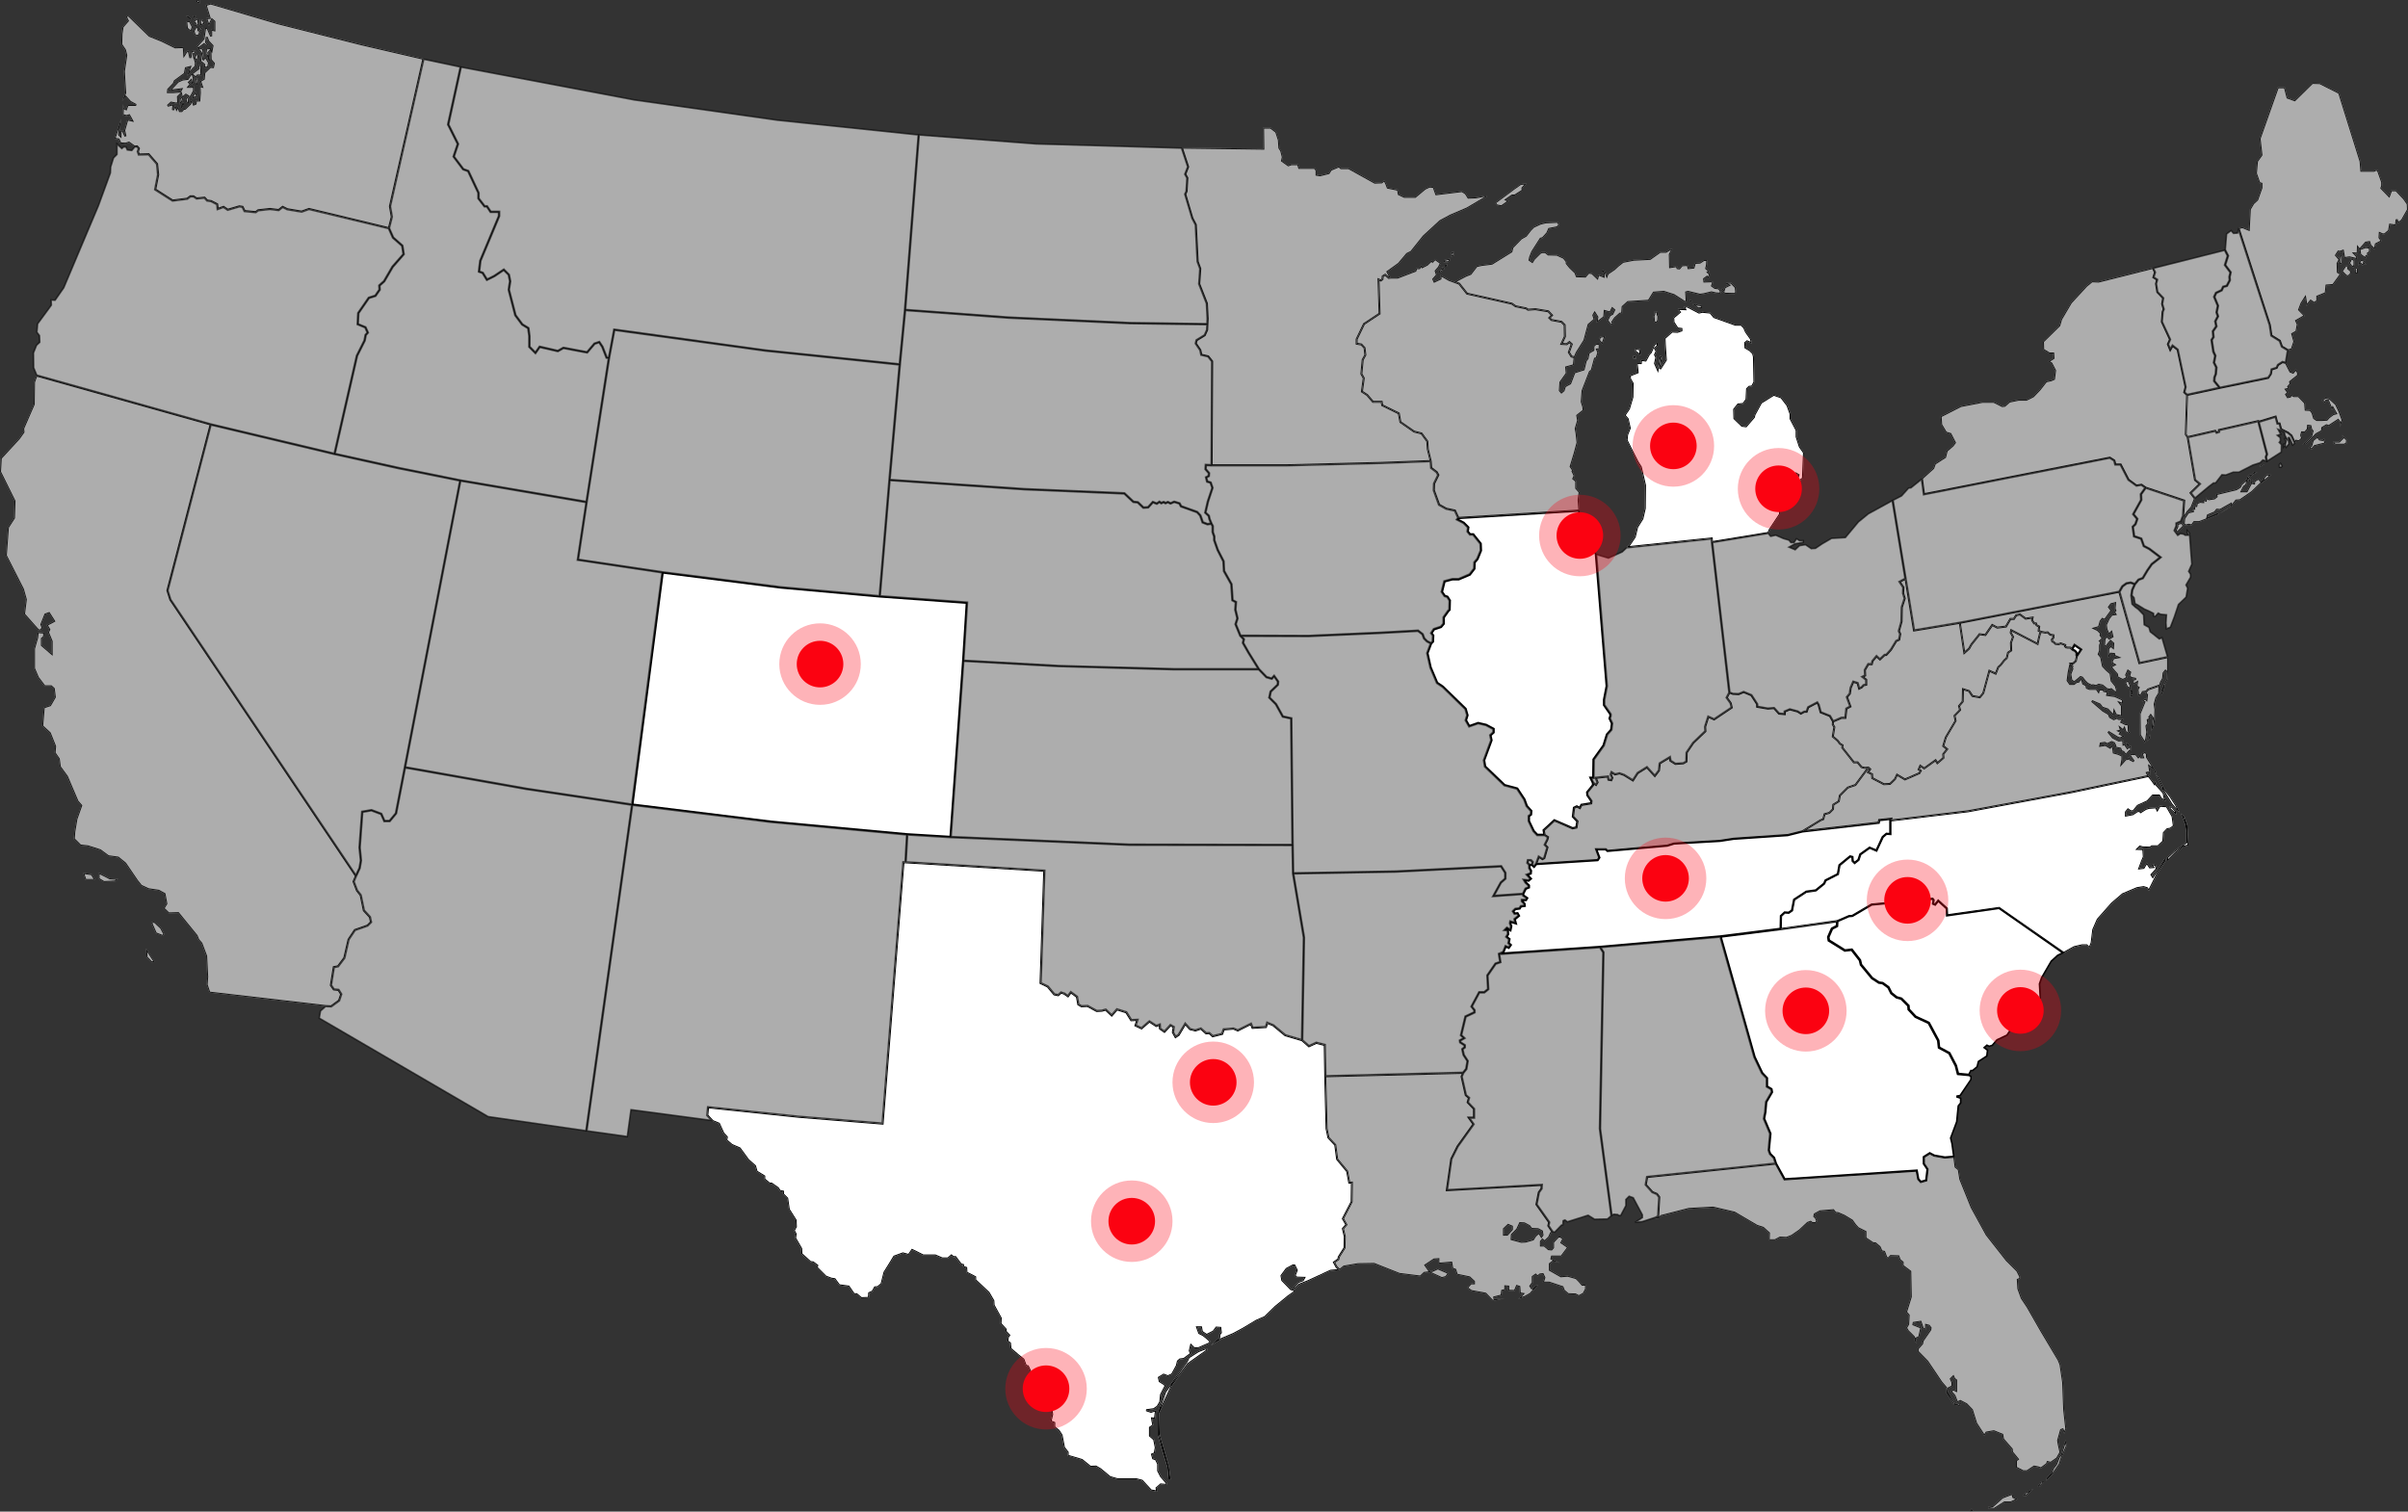 <?xml version="1.0" encoding="UTF-8"?> <svg xmlns="http://www.w3.org/2000/svg" version="1.2" viewBox="0 0 618 388" width="618" height="388"><rect x="0" y="0" width="618" height="388" fill="#333333" stroke="none"/><defs><clipPath id="cp1"><path d="m53.72 254.78l-0.68-2.02 0.14-2.03-0.27-5.33-1.22-3.25-0.81-0.94-0.41-1.02-4.73-5.81-2.44 0.07-1.35-1.28 0.74-1.22-0.47-2.49-1.49-0.82-2.64-0.4-1.89-0.88-1.02-1.28-3.04-4.46-1.83-1.49-2.5-0.34-2.1-1.55-3.18-1.01-1.89-0.2-1.7-1.69 0.14-1.89 0.54-3.25 1.22-3.44-0.95-1.08-2.7-6.35-1.83-2.5-0.27-2.03-1.08-1.55 0.13-1.69-1.35-3.38-1.96-1.82 0.4-4.8 1.63-0.54 1.21-2.09-0.27-2.16-0.67-0.61h-1.7l-1.69-2.23-1.01-2.36v-5.07l0.81-2.84 0.14-1.41 1.69 0.13-0.07 1.08-0.54 0.47v1.69l2.5 2.16v-3.17l-0.95-2.3 0.34-0.74-0.67-1.15 1.89-1.01-1.29-2.03-0.94 0.34-1.02 2.57 0.34 0.87-0.54 0.68-0.61-0.07-3.65-4.12 0.47-3.78-0.74-2.63-4.4-8.65 0.54-7.23 1.56-2.43 0.13-4.32-3.72-7.5 0.2-3.51 4.67-5.07 1.15-1.62-0.07-0.94 2.71-6.22 0.07-5.67 0.61-1.69 44.72 12.56-11.1 42.62 0.75 2.37 47.63 70.92-0.61 1.42 0.88 2.3 0.95 1.21 0.81 3.92 1.56 1.69 0.27 1.28-0.88 0.88-3.25 1.15-1.62 2.43-1.09 4.73-1.62 2.16-1.08 0.2-0.75 4.66 0.75 1.08 1.21 0.14 0.68 1.08-0.54 1.62-2.03 1.49-1.49-0.07zm-14.14-18.24l1.76 1.62 0.88 1.69-0.47 0.41-1.76-0.68-1.22-2.77zm-11.37-11.08l2.1 0.14-0.68 0.68-2.97 0.13-1.36-0.81v-1.62zm-6.9-1.42l2.23 0.34 0.95 1.48h-2.57zm16.17 19.39l2.3 3.51-0.95 0.07-1.21-1.28z"></path></clipPath><clipPath id="cp2"><path d="m501.56 296.93l0.33 2.57 0.82 0.68 0.4 2.5 2.91 7.22 3.86 7.03 5.14 6.55 2.71 2.7 0.74 1.49v0.6l-0.61 0.21 0.14 2.29 0.88 2.44 1.49 2.22 3.51 6.15 4.47 7.5 0.47 1.15 0.68 4.59 0.27 7.09 0.54 4.87-0.54 1.21-0.41-1.08-0.4 0.14-0.75 2.7 0.14 0.88 0.47 2.16-0.88 1.55-1.62 1.15-0.81-0.2-0.14 0.47-1.55 1.15-0.75-0.27-1.01-0.21-1.83 1.22h-1.01l-1.83-0.95v-1.82l0.47-0.34-1.49-1.82-0.06-0.74-2.24-2.57-0.2-1.15-2.17-0.88-1.89 0.34-0.54 0.88-2.1-3.24-1.08-3.45-1.42-1.48-1.56-0.81-0.81 0.4-0.68-1.76-0.94-1.08 0.54-0.6 0.81 0.4v-2.7l-0.47-0.34-0.27-0.61-0.61 0.61 0.4 0.88v1.01l-1.01 0.54-0.14 0.95 2.03 3.04 1.42-0.2-0.47 0.81-1.56-0.41-1.89-3.11v-1.21l-1.22-1.42-3.59-5.34-2.5-2.56v-0.74l1.15-1.29 0.14-0.74 1.96-2.84 0.07-0.47-0.41-0.54-0.74-0.2-0.07 1.35-0.75-0.41-0.6-1.75-1.76 0.26-0.07 0.41 2.03 0.81-0.54 2.43-0.88 0.41 0.27 1.28-0.54-0.67-0.21-1.02-1.55-1.55-0.48-0.81 0.55-0.95 0.13-2.29-0.68-0.81 1.22-3.92-0.13-6.49-1.96-1.48v-0.88l-0.75-0.61-0.34-0.94-1.96-0.07-0.68 0.74-0.47-0.4-0.54-1.42-0.68-0.14-0.47-1.08-1.08-0.94-0.68-0.07-1.9-1.29v-1.62l-1.89-0.94-0.74-0.81-0.82-1.15-2.03-1.22-1.55-0.67-0.68-0.07-0.54-0.68-3.38 0.28-1.36 0.74-0.13 0.54 0.41 0.4 0.33 0.82-0.33 0.53h-0.95l-0.41-0.33-0.74 0.27-2.1 1.96-1.96 1.35-1.36 0.54-1.69-0.07-1.28 0.68h-1.63l0.07-1.83-1.49-1.35-1.62-0.54-5.75-3.38-5.48-1.28-6.23 0.34-7.1 1.82-0.47 0.54-0.68 0.2-0.34-0.27 0.74-0.4 0.28-4.93-0.61-0.81-1.15-0.48-1.7-1.89 0.34-1.96 33.02-3.44 2.23 4.05 33.9-2.23 0.41 2.17 0.67 0.74 1.42-0.41 0.34-2.9-0.95-1.42v-1.69l1.49-0.95 1.15 0.61 2.71 0.48zm4.47 90.31l0.47 0.67-1.15 0.07zm4.26 0v-0.47l1.08-0.14 2.51-2.23 1.01-0.4 1.63-0.61 0.2 0.88 1.15 0.54-1.76 0.81h-1.62l-2.64 1.69zm9.67-3.25l-0.74-0.06 0.68-0.88 2.03-0.95zm4.6-3.51l-1.02 1.08-0.74 0.14 0.94-1.35 0.75-0.21zm5.88-9.32l-1.42 3.31-0.4 1.35-1.63 2.36-1.82 1.9v-0.61l1.28-1.49 0.48-1.15 0.81-1.08 0.68-1.75 0.54-0.68 1.15-3.78z"></path></clipPath><clipPath id="cp3"><path d="m458.8 214.32l-13.87 0.95-3.52 0.54-11.77 0.68-1.76 0.54-15.29 1.35-0.48-0.41h-2.5l0.81 2.16-0.4 0.61-15.77 1.02 0.68-1.83 0.94 0.61 0.48-0.27 0.81-2.77-0.68-0.68 0.68-1.35 0.14-0.6-0.88-0.55-0.21-1.21 2.71-2.5 4.67 2.03 1.01-0.21 0.27-1.62-1.15-1.21 0.27-2.23 0.68-0.34 0.81 0.41 0.41-0.81 2.5-0.41 0.07-0.61-1.02-1.48-0.06-0.75 1.48-1.82v-0.61l0.75 0.54 0.41-0.67-0.48-1.15 3.11-0.34 0.14 0.81 0.74 0.14 0.27-0.61-0.4-0.88 0.2-0.54 0.88 0.54 1.15-0.27 1.15 0.4 2.3 1.42 1.22-1.89 2.37-1.48 2.03 2.22 1.08-1.41 0.2-1.83 2.57-1.55 0.14 0.88 1.29 0.81 2.02-0.14 0.82-0.47 0.06-2.3 1.7-2.5 3.11-2.97-0.07-1.15 0.81-2.56 1.49 0.67 4.53-3.04-0.27-1.15-1.01-1.41 0.68-1.29 0.88 0.34 1.48 0.07 1.29-0.54 1.96 0.81 1.49 2.29v0.68l2.77 0.47 1.56-0.13 1.28 1.42 1.49 0.13v-0.67l1.29-0.55 2.03 0.55 0.81 0.54 0.88-0.48h0.61l0.4-1.14 2.3-1.22 0.34 0.54 0.54 1.96 2.37 0.94 0.81 1.42-0.06 0.75 0.4 0.67-0.4 2.43 1.28 1.08 0.54 0.75 0.68 0.4-0.07 0.61 2.98 3.78h0.95l1.01 1.22 0.81 0.2 0.95-0.07-3.31 4.46-1.97 0.68-2.03 2.02-0.27 1.49-1.42 0.88-0.07 1.15-0.94 0.94-1.22 0.34-0.34 1.28-0.68 0.27-4.66 2.84zm-66.31 7.63l-0.47-0.47 0.13-0.68h0.75l0.47 0.48-0.2 0.67z"></path></clipPath><clipPath id="cp4"><path d="m398.58 316.32l-0.54 0.2-0.48 1.08-1.15 1.08-0.54-0.47-0.4 0.47v1.02h0.88l1.08 0.94 0.74 0.07 0.41-0.47v-1.42l1.35-1.42h0.54l0.81 0.54-0.54 1.01 1.76 1.22-1.76 2.36h-2.43l-0.14 0.54 2.1 1.08-1.62-0.4-0.88 0.67v1.56l2.84 1.62 1.76-0.14 2.16 0.61 0.75 0.75 0.81 0.94h0.95v1.15l-0.61 1.15-1.22 0.67-0.88-0.47-1.9-0.07-1.08-0.94-0.34-0.88-3.45-1.15h-1.62l0.41-1.28-0.41-0.88-0.68 0.07-0.67 0.54-0.48-0.48-0.74 0.54v1.56l-0.61 0.81 0.34 0.54 0.27 0.07 0.88-0.81h0.47l-1.96 2.23-1.35 0.74-1.76 0.61 1.22-1.35-0.82-0.14-0.13-1.69-0.61-0.2-0.54 1.28-1.69-0.07v-1.08l-0.75-0.06v0.94l-0.81 0.2-0.14 1.22-1.89 0.47 0.07 0.41 2.5-0.14-2.98 0.68-1.82-1.89-3.66-0.68-1.15-0.81 1.02-1.15h0.81v-0.47l-1.15-1.08-3.25-0.68-0.4-1.28-0.75-0.27-0.27-1.55-2.3 0.2-1.01 0.07v-1.15l-1.09 0.07-2.23 1.48 0.95 1.35 0.74 0.14 1.49-0.68 2.84 1.22-0.74 1.01-1.08 0.27-3.25-1.48-1.22 0.13-1.01 0.95-5.42-0.68-6.49-2.57-4.13 0.07-3.59 0.61-1.08 0.88-0.81-0.74-0.68-1.22 1.15-0.81 0.07-0.54 1.49-2.37 0.07-2.9-0.48-2.03 0.88-1.01-0.88-1.55 2.24-4.33 0.06-4.93h-0.67l-0.54-2.9-2.57-3.11-0.48-3.65-1.76-1.89-0.47-2.29-0.34-13.45 35.39-0.87-0.41 0.94 1.08 4.8 0.82 0.67-0.34 1.15 1.62 1.69v2.23h-1.35l1.21 1.69-4.06 5.67-1.62 3.24-1.15 8.04 24.36-1.35-0.07 0.95-0.68 0.94-0.6 3.11 3.24 4.59-0.2 0.88 0.81 1.22zm-8.46-2.37l-0.74 1.62-1.35 1.35-0.07 1.15 2.5 0.68 1.09-0.07 1.89-0.54 0.61-0.95 0.95-0.81 0.61 1.02 0.27-0.41-0.14-0.94-1.01-0.55-1.7-0.06-0.54-0.75-1.28-0.67zm-3.05 0.47l-1.08 1.01v1.49h0.81l1.22-1.35v-0.74z"></path></clipPath><clipPath id="cp5"><path d="m574.5 58.56l1.01-0.27 1.62 0.68 0.27-5.27 0.88-1.49 1.02-0.94 1.08-3.04v-1.08l-0.54-0.14-0.88-2.5 0.27-3.1 1.15-1.63-0.47-4.18 4.67-13.18h1.82l0.68 2.64 1.83 0.67 4.53-4.45 1.96 0.06 4.94 2.5 5.48 17.57 0.2 2.43h3.25l0.48-0.27 0.54 0.13 1.08 3.04v1.01l-0.2 0.55 1.96 2.02 0.54-1.48h1.29l2.03 2.16 0.94 1.35 0.07 1.48-1.56 2.77-1.01 0.68-0.34-0.95-0.13 1.08-0.07 0.48-1.49-0.21-0.27 1.56-1.15 0.94h-0.48l-0.74-0.33-0.07 1.14 0.61 0.88-1.55 0.81-0.27 1.42-1.15-1.08-0.28-0.88-0.88 0.14-0.47 0.54-0.95 1.08 1.36-0.47 1.08 0.13 0.07 1.08-0.54 0.41 0.2 0.54-0.61 0.13-0.14 0.68-1.42-1.02-0.2-1.28-0.41-0.54-0.06 1.55-0.88-0.06 0.74 0.81v0.67l-1.96-0.47-1.35 0.2-0.34-1.89-0.75 0.27-0.4-0.07-0.61 0.95 0.81 0.95 0.07-0.82 0.61-0.2 0.13 2.16-0.67 0.34-0.14-1.08-0.41 0.74 0.07 2.23 0.61 0.34v0.47l-1.83 2.5-1.69 0.14-0.2 1.96-2.16 0.87v1.15l-0.82 0.54-0.88-0.61-1.08 1.36-0.34-2.17-0.94 1.49-0.61 1.62 1.48 1.56-2.23 1.28 0.41 0.88-0.34 1.89-1.08 0.61 0.54 1.95-0.68 2.03-0.94 0.2-1.56-0.94-0.54-1.49-2.17-1.35-0.4-2.7zm32.47 8.31l-0.27 0.54 0.68 0.54-0.74-0.14-0.27 0.34-0.61-0.54-0.48 0.54v-0.88l0.68-0.54zm-1.83 2.1v1.21h-0.74l0.07-0.67-0.34-0.27 0.67-0.75zm-2.03-1.89l0.28-0.81 0.87 0.47v1.22l-0.2 0.68-0.67-0.34-0.61-0.88zm-1.02 3.71l-1.15-1.14 1.08-1.62 0.55 0.2 0.13 0.74 0.68 0.54v0.74l-0.68 0.68z"></path></clipPath><clipPath id="cp6"><path d="m555.28 175.76l0.81-1.49 0.07-1.69-0.41-0.4-0.47 0.6-0.14 1.42-0.54 0.95-0.2 0.74-3.11 1.08-0.48 0.54-0.88 0.14-0.27 0.61-0.88 0.4-0.2-1.69 0.27-0.47-0.54-0.34 0.14-1.01-1.09 0.67v-1.35l0.82-0.2-1.29-0.27-0.47-0.54 0.27-0.88-0.54-0.4-0.48 1.08 0.34 0.54-0.47 0.4-0.75 0.34-1.35-0.67-0.14-0.82-0.67-0.74-0.95-1.15 1.02-0.54-0.68-0.4v-0.61l0.4-0.68 1.16-0.2-0.95-0.4-0.07-0.48-0.88-0.06-0.27 0.74-0.41 0.2 0.07-2.29 0.68-0.68 0.54 0.47 0.07-1.08-0.68-0.61-0.61 0.75-0.67 0.94-0.41-0.67 0.13-1.62 0.61-0.68 0.61 0.61 0.81-0.47-0.27-1.15-0.67 0.67-0.61-1.42-0.14-1.14 0.75-1.62 0.74-0.95 0.95-0.14-0.34-0.54 0.34-0.4-0.2-0.47 0.13-1.42-1.01 0.27-0.55 0.74 0.68 0.88-1.76 2.43-0.61-0.27-0.47 0.61-0.41 1.48-1.21 0.34 0.88 0.41 0.88 0.88-0.14 0.47 0.61 0.81-0.75 0.67 0.34 0.21-0.34 0.87v1.42l-0.33 0.88 0.61 0.74 0.47 2.3 0.88 0.95 1.08 0.94 0.27 1.89 1.08 1.35 0.27 0.95v0.68h-0.47l-1.01-0.82-0.28 0.14-0.81-0.14-1.15-0.94-0.94-0.2-0.68 0.33-0.81-0.2-0.27 0.14-1.15-0.54-0.68-0.68-0.68-0.88-0.4-0.13-0.54 0.47-1.09 0.88-0.74-0.54-0.27-1.56 0.54-1.41-0.2-0.34 0.2-0.27-0.47-0.68 0.67-0.06 0.68-0.61 0.27-1.22 1.15-1.75-1.76-1.22-0.68 1.15-0.4-0.41h-0.68l-0.4-0.06-0.27-0.28 0.06-0.33-1.15-0.41-0.54 0.2-0.81-0.06-0.47-0.48-0.34-0.13-0.14-0.47 0.41-0.54v-0.61l-0.81-0.14-0.68-0.61-0.61 0.07-1.08-0.2-0.61-0.27 0.14-1.08-0.68-0.34-0.14-0.47h-0.47l-0.54-0.81 0.13-0.68-1.76 0.27-1.48-1.08-0.95 0.2-0.61 0.95h-0.88l-1.15 1.96-2.23 0.27-1.29-0.68-1.76 2.57-1.49-0.2-2.09 2.63-0.61 1.08-1.22 1.08-1.15-7.7 40.93-7.97 5.14 18.31 7.38-1.56v3.58l-0.07 2.1-0.67 1.21zm-8.53 2.71v-1.22h0.54v1.15zm0-2.64l0.27 1.08-1.15-0.54-0.54-1.21 0.88-0.61z"></path></clipPath><clipPath id="cp7"><path d="m599.39 114.15h2.3l0.61-0.4 0.07-0.88-1.29-1.22 0.27 0.68-1.01 1.01h-1.56l0.07 0.54zm-5.34 0.34l1.89-0.47 0.88-0.2-0.34-1.29-0.41 0.41-0.74-0.14-0.41-0.61-0.54 0.14-0.81 0.68-0.4 1.41-0.68 0.54 0.81 0.41zm-32.75-13.1l-0.34 10.13 0.48 0.67 7.1-1.62 0.34 0.47 0.61-0.2v-0.47l10.08-2.3 0.07 0.2 4.4-1.35 0.47 1.76h0.54l0.41 1.49 1.76 0.87 0.88 0.75 0.94 2.02 0.27-0.67 0.75 0.13 0.81-0.74-0.27-0.81 0.2-0.74h0.81l0.68-0.81 0.07-0.88 0.61 0.07 0.2 0.87 0.34 0.41-0.34 1.28-2.23 2.23h0.81l1.35-1.28 1.36-1.42 1.48-0.81 0.07-0.81 1.08-0.68 0.61 0.21 2.37-1.56 0.48 0.68v1.21l0.67-1.89-0.81-2.23-0.88-1.82-1.56-1.42-1.21-0.27-0.88 0.74 0.81 0.68 0.27-0.61h0.54l1.01 2.43 0.21-0.61 0.81 1.42-0.74 0.21-1.09 0.81-0.54 0.6-1.28 0.07h-1.29l-0.68-0.47-0.4-1.35-0.54-0.74-1.22-0.07-0.14-1.76-1.69-1.75h-1.22l-0.74-0.41-0.2 0.54-0.61 0.14-0.41-0.68 0.54-0.47-0.6-0.81 0.87-0.21-0.27-0.54 0.61-0.67-0.13-0.54 2.03-1.62v-0.75l-0.54-0.87-0.75 0.87-0.68-0.27-1.14-2.22-0.88-0.21-1.15 0.75-0.34 0.74-1.29 0.4-0.2 1.15-0.68 1.02-12.45 2.56z"></path></clipPath><clipPath id="cp8"><path d="m373.21 72.34l2.98-1.55 1.21-0.48 1.56-2.02 1.22-0.27 2.7-0.34 5.01-3.11 0.27-1.08 2.23-2.29 1.22-0.68 1.15-1.49 0.81-0.81 1.76-0.81 1.36-0.33 3.04-0.14 0.34 0.34 0.07 0.67-0.54 0.41-2.03 0.4-0.48 1.09-1.15 1.28-0.54 0.13-2.16 3.38-0.54 1.42-0.14 0.68 0.68 0.47 0.47-0.75 1.49-1.48 0.47-0.27h0.95l0.74 0.61 2.24 0.06 1.76 0.81 0.74 0.95v0.47l0.88 1.08 1.35 1.29 0.34 0.94 2.16 0.07 0.88-1.01 0.89 0.13 1.35 1.29 0.2-0.81h0.41l1.01 0.4v-0.88l-0.47-0.47v-0.41l0.88 0.41 0.4 1.15 0.21-0.54 1.69-1.15 0.95-0.88 1.28-1.01 2.78-0.54 4.19-0.21 2.57-1.82h1.49l1.22-0.74 0.47 0.07-0.68 1.35 0.07 3.24 1.76-0.27 0.14 0.54 0.47 0.07 0.68-0.81 1.48-0.07 0.21 0.81 1.28-0.14 0.34-1.21 1.29-0.07 1.01-0.67h0.88l-0.07 1.28-0.2 0.88 0.95 0.87-0.48 0.14 0.48 0.47-0.34 1.22-0.41-0.54-0.74 0.54 0.07 0.67 1.76-0.06 0.54 0.2-0.34 0.94 0.74 0.54 1.02 0.14 0.47 0.61v0.74l-1.22-0.07-1.15-0.27-1.96 0.48-1.01 0.13-3.05-0.74-0.47 0.13 0.13 2.37-0.47 0.13-2.84-1.82-2.57-0.81-2.57 0.2-1.29 2.09-5.34 0.34-1.36 1.22-0.13 1.75h-0.54l-1.29 1.15-0.68 1.02 0.34 0.47-0.74 0.34-0.95-1.22 0.68-1.35 0.67-0.34 0.48-1.01-0.48-0.41-0.54 1.08-1.42-0.4-0.13 1.55-1.96 1.49 0.2-1.49-0.68-1.08-0.34 0.61 0.34 1.08-1.56 1.35-1.08 4.05-1.96 3.11-0.54 1.22-0.81-0.21-0.68-1.08 0.75-2.09-0.61-0.54-0.68 0.54-1.35-0.07 0.88-1.89-0.07-2.97-0.81-0.81-2.57-0.47-0.55-0.54 0.68-0.68-0.95-1.01-3.31-0.54-1.9 0.13-0.47-0.34-2.71-0.54-0.94-0.67-11.51-2.57-2.03-2.57zm68.54 2.23l0.27-0.54 0.41 0.41 0.2-0.68 1.09-0.54-0.75-0.27 0.07-0.34 1.28-0.06 1.15 1.21 0.14 1.35-0.41 0.34-2.57-0.07zm-51.01-26.27l0.07 0.61-2.03 1.28h-0.68l-1.56 1.08 0.75 0.34-1.9 1.35-1.21-0.2-0.55-0.68 4.81-3.58 1.82-1.28 1.56-0.14zm43.44 28.84v0.34l-0.54 0.14v-0.61zm1.55 2.03l-0.74-0.75-0.61-0.27 0.27-0.2h0.61l0.4 0.27 1.09 0.14 0.06 0.74zm-10.35 0.88l0.07 0.74 0.2 0.4-0.07 1.09-0.33 0.6-0.48-0.06-0.27-0.21-0.13-1.48 0.2-0.48 0.07-0.74z"></path></clipPath><clipPath id="cp9"><path d="m417.39 140.5l0.81-0.68 1.36-2.03 0.6-2.5 1.36-2.16 0.61-2.63 0.06-5.94-1.08-4.67-0.81-1.28-1.69-3.31-1.15-2.3 0.13-1.41 0.68-1.69-0.54-2.37-0.81-0.94 1.15-1.69 0.88-2.97 0.06-3.52-0.67-1.14-0.07-0.88 2.03-0.81-0.14-1.35-0.13-1.02h1.08l0.07-0.81 1.15 0.14 0.88-1.62 0.47-0.48 0.88-2.09 0.88-0.41v0.82l-0.67 0.67 0.4 0.74-0.4 0.88 0.33 0.68-0.33 1.55 0.67 1.55 0.61-3.58 0.54 0.41-0.54 3.04 1.49-2.3-0.27-3.92-0.07-1.68 1.9-1.69 1.42 0.07 1.01-0.34v-0.41l-1.01-0.13-1.02-1.56-0.07-1.21 1.7-1.42-0.41-0.41-0.07-0.4 1.83 0.07-0.34-0.68h0.95l2.97 1.55 0.82-0.2 2.09 0.2 0.95 1.15 5.48 1.96h1.49l0.74 0.74 0.48 1.09 1.28 1.82 0.21 1.15-1.22-0.54-0.48 0.4 0.07 1.22 1.15 0.67 0.81 0.81 0.21 0.88 0.13 6.49-0.61 1.14-0.74 0.07-0.54 0.54-0.14 2.7-0.81 1.15-1.35 0.14-1.02 1.28 0.07 2.3 1.96 1.89 1.02 0.13 2.03-2.36 0.13-0.61 1.69-3.11 3.25-2.02 1.96 0.67 1.56 2.03 0.81 2.23v1.22l1.56 2.97v1.69l0.81 2.49 1.08 1.56-0.27 6.62-1.28 0.94-0.55-0.27-0.2-0.6 0.75-0.54 0.13-0.41-0.68-0.41-0.67 0.34-1.35 5.27-1.49 0.54-0.54 1.42v2.91l-2.64 3.98-0.34 0.81-14.48 2.37-0.07-0.95zm3.52-50.86l0.14 1.62-1.42-1.08v-0.68zm-1.76 1.76l0.74 0.06v0.61h-0.68z"></path></clipPath><clipPath id="cp10"><path d="m304.94 42.82l-0.74 1.9 0.54 0.94-0.2 3.45-0.34 0.74 1.82 6.15 0.88 1.68 0.48 9.46 0.67 1.82-0.27 3.92 1.97 5 0.2 3.92-0.07 1.42-0.07 1.48-0.61 1.35-2.09 1.29-0.21 0.81 1.15 1.69 0.27 1.21 1.76 0.41 1.02 1.28-0.14 26.68h19.08l24.56-0.61 12.59-0.47-0.75-3.04-0.13-2.02-1.49-2.03-1.89-0.47-3.52-2.44-0.41-2.23-4.26-2.09-0.14-0.88h-2.23l-1.49-1.75-1.35-0.88 0.47-3.45-0.61-1.08 0.34-3.64 0.68-1.22-0.2-1.82-0.82-0.88-1.21-0.2v-1.15l1.89-3.92 3.99-2.64-0.27-8.78 0.61 0.27 0.41-0.33 0.06-0.75 0.61-0.4 0.95 0.81 0.47-0.07-0.81-1.49 2.91-2.09 2.1-2.5 1.08-0.54 3.18-3.98 4.26-3.92 2.64-1.42 4.26-1.82 5.15-3.04-0.41-0.27-2.5 0.47-1.9 0.07-0.67-1.08-0.95-0.61-6.63 0.81-0.68-1.89-1.08-0.07-1.15 0.54-2.5 2.09h-2.78l-1.42-0.67-0.2-1.15-2.64-0.54-0.41-1.08-0.47-0.88-0.68 0.61-1.76 0.07-6.69-3.72h-1.97l-0.54-0.47-2.09 0.88-0.55 0.87-2.23 0.55-0.88-0.14v-1.15l-0.47-0.61h-3.99l-0.27-0.94h-1.76l-0.75 0.27-1.62-1.15 0.2-0.95-0.41-1.62-0.47-0.74-0.13-2.03-0.68-2.09-1.42-1.08h-1.96l0.07 5.4-20.91-0.27z"></path></clipPath><clipPath id="cp11"><path d="m581.13 119.15l-0.88 0.07-0.34 0.67zm-20.7 15.34l0.47 0.4 0.88-0.2 0.74 0.2 0.61-0.88h1.29l1.62-0.6 3.45-1.42-0.34-0.34-1.28 0.54-1.36 0.61 0.14-0.54 1.76-0.74 0.54-0.68 0.81 0.07 2.78-1.56v0.48l-2.85 2.02 3.05-1.89 1.15-1.48 1.01-0.07 3.05-2.1 2.16-2.09 2.03-1.55 0.68-0.81-1.15-0.07-0.68 0.81-0.13 0.47-0.61 0.48-0.54-0.75-1.15 0.68-0.07 0.61-0.61-0.14 0.34-0.61-0.81-0.47-0.41 0.61 0.61 0.2 0.14 0.34-0.21 0.34-0.94 1.75h-1.29l0.61-1.21 0.61-0.41 0.2-1.15 0.95-1.08 0.61-0.54 1.01-0.47-0.81-0.14-0.47 0.61h-0.48l-0.74 0.54-0.14 0.68-1.49 1.42-0.27 0.6-0.94 0.61-5.21 1.28 0.13 0.61-0.61 0.48-1.35 0.2-0.68-0.41-0.13 0.75-0.75-0.27 0.07 0.67-0.81-0.07-0.81 0.34-0.14 0.74h-0.67l0.13 0.68h-0.47l0.13 0.68-1.21 0.27-1.02 1.55zm-0.54-0.27l-1.08 0.27v0.67l-0.48 1.09 0.41 0.47 1.62-1.56-0.07-0.6zm-7.37-65.45l-13.94 3.51-1.69-0.07-1.42 1.15-3.99 4.32-2.51 4.26-0.47 1.62-4.19 4.12 0.06 2.09 1.56 0.95h1.01l0.07 1.21-1.35 0.88 0.81 0.47 0.95 1.83-0.27 2.16-0.75 0.34-1.28 0.27-1.63 2.09-1.69 1.76-1.76 0.88h-2.03l-2.3 0.47-1.22 1.08-0.61 0.07-2.16-1.08h-2.98l-5.55 1.08-5.14 2.63 0.14 2.16 1.22 2.03 1.15 0.34 1.15 2.23-0.54 0.74-1.56 1.35-0.41 1.62-2.63 1.69-0.41 1.15-2.91 2.63 0.54 4.05 47.7-9.38 1.15 0.74 0.27 1.01h1.35l2.03 3.92 2.03 1.49 1.29-0.21 1.08 0.75 9.88 3.31-0.27 3.98 0.14 0.47 1.01-1.55 1.01-1.15 0.88-2.23-1.15-1.48 2.37-2.3-1.22-1.01-1.89-11.01-0.47-0.68 0.33-10.13-0.74-0.68 0.34-1.35-2.03-9.59-1.29-1.01-0.61 1.08-0.61-1.49 0.55-1.21-2.1-4.53 0.2-2.56 0.27-0.68-0.4-1.35 0.27-1.49-1.49-1.55-0.34-2.16 0.27-1.02-0.95-0.6 0.41-1.29z"></path></clipPath><clipPath id="cp12"><path d="m552.3 200.28l0.61 0.87 0.27-0.67 0.21 0.94 1.89 2.1 0.2 1.08 0.34 1.01-1.15-0.54-0.54-0.88h-1.62l-1.36 1.49-2.5 1.15-1.15 1.42h-0.68l-0.67-0.48-0.54 0.68v0.88l1.75-0.34 1.22-0.81h0.61l0.2 0.27 1.29-0.81 0.81-0.27 1.83-0.14 0.34 0.68 0.61-1.08 1.82 0.13 1.49 2.57 0.34 2.5-0.88 0.67-0.81 0.14-0.88 0.94-0.14 2.17-1.35 1.28h-1.56l-0.54 0.34-1.83-0.07-0.74-0.2-0.61 0.61 1.49 0.06 0.14 1.96-0.48 1.15-0.68 1.82 1.09-0.13 0.81-1.35 0.81 1.21 0.81-0.07-0.67-0.87 1.35 0.34 0.27 1.01-1.35 1.48 0.34 0.54 2.97-4.59 0.48 0.2-2.24 3.58-2.23 4.46-0.47-0.74-0.88-0.27-1.69 0.27-3.66 1.55-2.77 2.37-3.65 4.12-1.15 2.63-0.41 3.38-0.54 1.35-0.75-0.74h-1.15l-2.03 0.47-2.7 1.49-16.58-11.56-13.33 1.9-0.07-1.76-2.23-2.03-0.81 1.02-0.47-0.21 0.13-0.94-0.27-0.34-15.7 1.49-4.93 2.9-0.88 0.07-2.98 1.28-14.48 2.03 0.07-3.31 0.94-0.88 1.02 0.07 0.88-0.61 0.54-2.77 3.11-2.03 2.44-0.33 2.16-1.76 0.34-0.81 3.18-1.62 0.41-2.3 2.7-2.23 0.55 0.14 0.06 1.01 0.54 0.54 1.02-0.81 0.47-1.42 2.37-1.69 1.76 0.75 1.62-3.51 0.95-0.82 1.02 0.07v-3.51l19.89-2.36 26.66-4.94 19.68-4.12zm3.86 19.86l1.83-1.69 3.11-2.23v-2.49l-0.27-2.1-1.15-2.84 1.01 0.95 0.68 2.16 0.27 5.13-1.15 0.28-2.1 1.62-2.16 2.16zm2.23-11.96l0.14 0.95-1.7-1.49v-0.67l0.61 0.13zm0.14-0.34l-1.22-1.41-2.3-3.72-0.2-0.88-1.49-2.9 0.54 0.47 1.49 2.9 1.62 2.03 1.49 2.3 0.95 1.89z"></path></clipPath><clipPath id="cp13"><path d="m181.53 286.26l0.2-2.02 23.28 2.43 21.51 1.75 5.35-67.07h0.54l35.59 2.16-0.95 28.84 1.83 0.88 1.69 2.03 1.01 0.2 0.75-0.68 0.81 0.28 0.95 0.67 0.74-1.01 1.56 1.15 0.34 1.95 0.81 0.48 1.55-0.07 2.37 1.28 1.35-0.07 0.95-0.26 1.56 1.48 1.35-1.55 2.37 0.74 1.28 2.03 1.56-0.07-0.47 1.42 1.55 0.74 2.03-1.76 1.76 1.15 0.88-0.34 0.07 1.02 1.15 0.81 1.56-1.69 0.81 0.47-0.21 1.35 0.68 1.22 0.81-0.54 1.69-2.84 1.22 1.35 1.36 0.34 1.42-0.47 1.35 1.21 0.81-0.06 0.88 0.81 2.44-0.61 0.4-1.15 2.51-0.2 1.08 0.47 3.38-1.69 0.41 1.02 3.45-0.21 0.34-1.08 1.49 0.61 3.11 2.57 4.33 1.28 1.76 1.55 1.89-0.87 2.17 0.54 0.13 8.03 0.34 13.45 0.47 2.29 1.76 1.89 0.48 3.65 2.57 3.11 0.54 2.9h0.68l-0.07 4.93-2.24 4.33 0.89 1.55-0.89 1.01 0.48 2.03-0.07 2.9-1.49 2.37-0.07 0.54-1.14 0.81 0.67 1.22 0.81 0.74-2.36 0.2-5.69 2.64-2.37 0.94-1.21 1.22-0.48-0.34 1.42-1.56 1.22-0.47 0.34-0.61-1.96-0.06-0.48-0.54 0.54-1.35-0.6-1.22h-0.41l-1.62 0.88-1.29 1.75 0.2 1.15 2.24 2.3 0.88 0.2v0.54l-1.56 1.08-3.32 2.71-2.7 2.63-2.17 0.94-3.38 2.03-2.5 1.35-3.05 1.29-2.77 1.68 2.16-2.02v-0.74l0.41-0.55-0.14-1.21-1.01-0.07-0.75 1.01-1.75 0.88-1.22-0.81-0.21-1.15h-1.01l0.54 1.49 0.95 0.47 0.81 0.61 1.22 1.08-0.48 0.54-2.63 1.15-1.15 0.07-0.82-0.81-0.33 1.41 0.33 0.75-1.82 1.35-1.02 0.13-0.54 0.48-0.27 1.15-1.22 2.22-1.08 0.48-1.08-0.41-1.22 0.75 0.2 0.94 0.88 0.54 0.68 0.54-1.22 2.37-0.2 1.89-0.68 1.15-0.95 0.67-1.96 0.27 1.22 0.41 1.28-0.41-0.27 2.16-0.74-0.07 0.13 0.81 0.21 0.95-0.88 0.61v2.09l1.08 0.95 0.41 2.09-0.27 1.49-0.68 0.27 0.27 1.01 0.74 0.27 0.55 1.15v1.76l0.74 1.42 1.49 1.75-0.07 0.47-1.49-0.13-1.08 0.94 0.14 0.95-0.61-0.2-0.95-0.14-2.3-2.5-1.56-0.4h-4.8l-1.89-0.54-2.44-2.03-1.15-0.67-1.42 0.06-2.17-1.75-3.65-1.08v-0.88l-0.95-1.22-0.61-3.17-0.74-1.15-1.15-0.95v-1.08l-0.95-0.4 0.41-1.76-0.21-1.49-0.88-0.94 0.48-2.03-0.54-2.16-1.15-0.94h-0.75l-2.7-2.37 0.06-1.28-0.54-1.15-0.54-0.13-0.61-1.63-1.35-1.08-1.96-1.68-0.14-1.42-0.68-0.48 0.14-1.08 0.34-0.47-0.95-1.01 0.07-0.48-1.35-1.48 0.06-1.42-1.82-3.31-0.07-1.15-1.22-2.09-3.45-3.24v-0.75l-2.23-1.15-0.07-1.21-0.81-0.27v-0.48l-0.54-0.13-1.42-1.89h-0.55l-0.47-0.41-0.88 0.75h-1.49l-1.76-0.75h-3.11l-2.84-1.41-0.88 1.28-1.49-0.41-2.23 0.81-1.15 1.9-1.35 2.16-0.75 2.97-0.95 0.81-0.74 0.07-0.61 1.08-0.88 0.4-0.07 1.22-1.96 0.07-1.22-1.02h-0.67l-1.36-1.96-2.43-0.33-1.15-1.56-0.88-0.13-1.42-0.54-2.3-2.3 0.13-0.54-1.08-0.81-0.68-0.07-2.3-2.09-0.06-1.35-1.56-2.7 0.13-1.08-0.47-0.88 0.54-1.02-0.07-1.62-1.75-2.77-0.41-2.83-1.08-1.09v-0.67l-0.81-0.14-0.48-0.74-1.62-1.15-0.61-0.06-1.29-1.08v-0.75l-1.96-1.21-0.4-1.42-1.76-1.56-2.17-2.97-2.03-0.88-1.42-1.21 0.14-0.81-0.88-0.95-1.15-2.5-1.63-0.67zm118.07 90.37l-2.44-8.1v-5.95l1.9-5.33 5.55-7.84 0.47-1.01 2.43-1.55 1.76-0.68h0.54v0.47l-4.87 3.45-4.12 5.54-3.32 7.09 0.14 5.47 2.36 8.31 0.41 3.24-0.54-0.07z"></path></clipPath><clipPath id="cp14"><path d="m555.69 175.55l-0.55 2.1-0.27 0.74-0.34-0.74 0.75-1.9zm-24.02-4.25l-0.41-0.34-0.33 1.62-0.27 2.1 0.6 0.87h1.02l0.61-0.47 0.61-0.13 0.47-0.75 0.41 0.27 0.27 1.02 0.81 0.4 0.13 0.68 0.68 0.27h1.83l0.47 0.67 0.14-0.54h1.21l0.07 0.41 1.02 0.2-0.21 0.81 0.88 0.14 1.09 0.13 2.09 0.95-0.06 1.08-0.75-0.27 0.54 0.74v2.7l-1.55-0.33-0.41-0.88-0.13 1.15-1.56-1.69-1.42-0.48-0.61-0.81-2.03-0.87 1.49 1.28 1.42 1.21 1.42 0.82 0.34 0.81 0.95 0.54 0.94-0.41 0.27 0.34 1.36 0.07-0.61 0.74 1.08 0.54 0.74 0.07 0.07 1.69 0.34 0.4-0.41 0.34-0.81-0.54-0.27-0.88-0.27 0.54-0.74-0.61 0.2 0.61-0.54 0.14 0.68 0.33-0.41 0.41 1.15 0.61-1.15 0.54-0.61-0.21-2.44-1.48 1.22 1.48 1.49 0.75 1.15-0.14 0.07 1.15 0.81-0.4 0.81 0.6-1.01 0.14 0.4 0.61 0.88-0.68 0.07 1.42h-0.4l-0.95 1.08-0.61-0.81-0.61-0.27-0.2-0.61-1.29-0.27v-0.47l-0.34-0.68-0.61-0.27-1.15 0.54-0.6-0.33-1.02 0.13-0.13 0.61 1.35-0.2 1.15 0.67 0.4-0.74 0.41 0.88 0.14 1.14 1.21 0.34 1.02 0.48v0.94l-0.2 1.08 1.01-1.15 0.54-0.06 0.27-0.54 0.34 0.67 0.95 0.47-1.02-1.41 0.14-0.48 1.42 0.07 0.61 0.74 0.4-0.61 0.27 0.68h0.55l-0.34-0.95 0.88-0.47 0.47 0.54v0.81l2.3 3.72v0.88l-0.61-1.42-1.08-0.81 0.2 1.28 0.07 0.95-0.61-0.61-0.27 0.07 0.41 0.81-19.69 4.12-26.66 4.93-19.89 2.36 0.2-0.47-3.11 0.34-0.14 0.67-19.55 2.23 4.67-2.84 0.68-0.27 0.33-1.28 1.22-0.34 0.95-0.94 0.07-1.15 1.42-0.88 0.27-1.49 2.03-2.02 1.96-0.68 3.32-4.45 0.47 0.4-0.54 0.81 1.01 0.47 0.07 1.02 2.98 1.55 1.55-0.07 1.29-1.21 0.54-1.15 2.03 1.21 3.72-1.62 0.34-0.6-0.54-0.34 0.4-0.95 1.02 0.68 2.91-2.1 0.47 0.75 1.56-1.35-0.07-0.95 1.02-1.28-1.02-0.81 0.68-2.23 2.5-4.26-0.27-1.28 1.42-1.49-0.27-1.01 0.95-1.15 0.06-3.17 1.56 0.47 0.88 1.28 1.89 0.34 0.88-1.08 1.56-5.74 1.62 0.74 0.68-1.69 0.61-0.54 0.95-1.21 0.61-0.54 0.33-1.42 0.82-0.54-0.07-1.96 0.54-1.56-0.61-1.08 0.14-0.6 6.76 3.51 0.34-1.56 0.27-1.08 0.27-0.47 1.08 0.2 0.61-0.06 0.68 0.6 0.81 0.14v0.61l-0.4 0.54 0.13 0.47 0.34 0.14 0.47 0.47 0.81 0.07 0.55-0.21 1.15 0.41-0.07 0.34 0.27 0.27 0.41 0.06h0.67l0.41 0.41 0.34 0.27 0.27 0.07 0.4 0.34 0.21 0.47-0.07 0.34 0.13 0.33-0.27 1.22-0.67 0.61-0.68 0.06 0.47 0.68zm15.09 7.16l0.54-0.07v0.41l-0.61 0.06zm4.06-0.94l0.48-0.54 3.11-1.08-0.2 0.61-0.07 1.48-0.75 1.22-0.4 1.55 0.2 1.35-0.07 2.03-0.27 2.09-0.74 1.49 0.27-2.64 0.13-0.74-0.54-0.74-0.34 0.47 0.41 0.34-0.81 0.4 0.13 0.95-0.47 0.61 0.2 1.55-0.27 1.82-0.34 1.02-1.28-2.1-0.07-5.47 1.22-2.97-0.68-0.27 0.88-0.68 0.34 0.34 0.14-1.28-0.48-0.2zm1.09 11.88l-0.82 0.88 0.68-1.82z"></path></clipPath><clipPath id="cp15"><path d="m100.07 52.96l0.47 2.7-0.74 2.9-20.5-4.93-1.9 0.68-3.65-0.61-1.22-0.61-1.01 0.81-2.24-0.27-3.04 0.34-0.61 0.47-2.84-0.27-0.54-1.08-0.82-0.13-2.97 0.87-1.09-0.74-1.48 0.54-0.14-1.21-1.56-0.81-1.01-0.14-0.68-0.74-2.03 0.2-0.81-0.54h-0.81l-0.81 0.61-3.72 0.47-4.47-2.84 0.75-3.78-0.28-2.77-2.16-2.5-2.5 0.07-0.27-0.74 0.27-0.81-0.48-0.54-0.67 0.06-1.42-1.01-0.82 0.27-1.35-0.07-0.47-1.01-1.09-0.2 1.7-5.07-0.48 4.05 0.34 0.34v-1.35l0.54-0.13 0.75 1.55-0.34-1.49 0.81-2.83 1.22 0.27-0.75-1.35-0.67 0.2-1.02-0.27 0.14-2.84 0.13 1.01 0.61 0.34 0.41-1.08h2.16l-1.49-0.81-1.15-1.28-0.94 1.08 0.81-2.1-0.21-3.1-0.13-2.44 0.61-4.12-0.34-1.35-0.95-1.41 0.07-2.71 0.27-1.82 1.35-1.55-0.47-0.95 0.14-0.4 0.61 0.06 5.27 5.14 3.18 1.28 3.45 1.69 2.17-0.07 0.13 2.03 0.68-1.08h0.47l0.41 1.82 0.34-1.76 0.95-0.13 0.33 0.47-0.74 0.41 0.07 1.08 0.47-1.02h0.74l-0.27 1.76-0.74-0.54 0.27 0.95-0.07 1.01-0.54 0.47-1.69 1.96 0.81-2.3-1.08 0.27-0.27 1.42-2.57 1.89-0.27 0.68-1.42 1.49-0.07 0.67h1.49l1.62-0.13 0.34-0.61-2.64 0.34v-0.41l1.76-1.89 1.22-0.54 1.28-0.14 0.68-1.08 2.03-1.55v-0.95h0.74l0.07 2.71h-1.01l-0.41 0.54-0.74-0.61 0.2 0.74v1.15l-0.47 0.47-0.21-1.08-0.54 0.54 0.47 0.41-0.6 0.74h0.88l0.47-0.34 0.07 1.35-0.68 1.29-0.61 0.67-0.07 1.22-0.67-0.14-0.14-0.94 0.61-0.75-0.54-0.33-0.54 0.47-0.48 1.49-0.54 0.6-0.06-1.35 0.54-0.74-0.14-0.74-0.81 0.81 0.07 1.48-0.41 0.27-1.42-0.27-0.88 0.81 1.49-0.4-0.14 1.48 0.68-1.21 0.27 0.94 0.34-0.67 0.47 1.21h0.48l0.47-0.54 0.41-0.06 1.35-1.29 0.13-0.81 0.55 0.41 0.2 0.61 0.47-0.21 0.07-0.81h0.88l0.14-1.96-0.07-1.82 0.61 0.2-0.48-1.42 0.95-0.54 0.14-1.62 1.55-1.48 0.68 0.06 0.2-0.94-0.81-0.95-0.07-2.36-0.54 0.61 0.47 1.96-0.4 0.06-0.41-1.28-0.4-0.34 0.2-1.55 1.22-0.07 0.2 0.47 0.2-1.08-1.08-1.15-0.41-1.08-0.13 1.35 0.61 0.75-0.48 0.27-0.67-0.54-1.22 0.88 1.01 0.33 0.14 1.62-0.2 1.22 0.61-0.88 0.94 1.56-0.27 1.28h-1.01v-0.81l-1.02-0.81 0.34-2.03-1.28-1.75 1.82-2.03 0.41-2.77h0.61l0.94 2.16v-1.75l0.82 0.2v-2.23l-0.61-0.54-0.81 1.69-0.68-2.03 0.88-0.07-1.02-3.31 1.29-0.4 17.18 5.06 21.45 5.41 15.97 3.71zm-53.25-26.61h0.34l0.07 0.54-0.34 0.2 0.07 0.41-0.48 0.27-0.13-0.61 0.34-0.27zm3.85-1.28l-0.74-0.07-0.34 0.4-0.27-0.13 0.07-0.54 0.81-1.28zm-1.01-17.09l0.47-0.95 0.74-0.13 0.07 1.08 0.47-1.08 0.68 0.27-0.81 1.21-0.14 0.68-0.88 0.2-0.33-0.41zm2.43-2.83l0.48 1.01-0.61 0.14-0.54 0.27-0.14-1.63zm-2.23-0.27l-0.34-0.94 0.74 0.13zm0.41-0.06l0.61 0.13 0.13 1.49-1.15 0.34 0.27-0.75-0.54-0.27zm-1.55 0.61l0.74 1.49-0.41 1.28-1.08-0.88-0.2-1.82zm0.2-0.27l-1.22-1.02 0.61-0.06 0.75 0.67zm2.3-4.19l-0.81-0.4v-0.54h0.81zm-1.22 20.47l0.14-1.29h0.74l-0.27 1.83z"></path></clipPath><clipPath id="cp16"><path d="m479.97 197.44l-0.54 0.81 1.02 0.47 0.06 1.01 2.98 1.56 1.56-0.07 1.28-1.22 0.54-1.14 2.03 1.21 3.73-1.62 0.33-0.61-0.54-0.34 0.41-0.94 1.01 0.68 2.91-2.1 0.48 0.74 1.55-1.35-0.06-0.94 1.01-1.29-1.01-0.81 0.67-2.23 2.51-4.25-0.28-1.28 1.43-1.49-0.28-1.01 0.95-1.15 0.07-3.18 1.56 0.48 0.88 1.28 1.89 0.34 0.88-1.08 1.56-5.74 1.62 0.74 0.68-1.69 0.61-0.54 0.94-1.22 0.61-0.54 0.34-1.42 0.81-0.54-0.07-1.95 0.54-1.56-0.6-1.08 0.13-0.61 6.77 3.52 0.34-1.56 0.27-1.08 0.27-0.47-0.61-0.27 0.13-1.08-0.67-0.34-0.14-0.47h-0.47l-0.54-0.81 0.13-0.68-1.76 0.27-1.49-1.08-0.94 0.2-0.61 0.95h-0.88l-1.15 1.96-2.23 0.27-1.29-0.68-1.76 2.57-1.49-0.2-2.1 2.63-0.6 1.08-1.22 1.08-1.15-7.7-11.77 1.96-2.17-13.31-1.49 0.82 0.95 1.41-0.07 1.49 0.41 1.35-0.75 2.3-0.06 3.64-0.68 2.44 0.34 0.74-0.27 1.49-0.75 0.33-1.35 2.23-1.22 1.35h-0.41l-1.21 1.15-0.88-0.81-1.02 1.22-0.2 0.81h-0.88l-0.88 1.48 0.07 1.42-0.68 0.34 0.95 0.74v1.29l-0.68 0.13-0.47 0.54-0.68 0.34-0.4-1.42-1.09-0.34-0.67 1.56-0.21 1.48-0.74 0.88 0.88 2.43-1.02 0.54-0.27 2.37h-1.01l-2.17 0.94-0.06 0.75 0.4 0.67-0.4 2.43 1.28 1.08 0.54 0.75 0.68 0.4-0.07 0.61 2.98 3.78h0.95l1.01 1.22 0.81 0.2 0.95-0.07z"></path></clipPath><clipPath id="cp17"><path d="m403.92 93.75l-1.96 0.54 0.14 1.56-1.63 2.29-0.13 2.1 0.4 0.47 0.55-0.47 0.33-1.08 1.36-0.75 1.08-2.83 2.37-0.75 0.54-2.22 0.47-0.61 0.27-1.42 1.22-0.74v-1.02l0.68-0.6 0.94 0.06v1.35l-0.67 0.07 0.34 0.81-0.48 1.49-0.4 0.07-0.82 3.03-0.47 0.34-1.89 4.87-0.21 2.83 0.41 1.35 0.07 0.88-1.63 1.29 0.21 1.28-0.61 2.09 0.2 1.08 0.27 2.5-0.74 2.77-1.02 3.38 0.68 1.01-0.2 0.2 0.54 1.15-0.34 0.75 0.74 0.6v1.83l0.88 1.01-0.27 2.03 0.21 2.7-31.06 1.89-0.88-1.89-2.23-0.47-1.83-1.02-1.35-3.71 0.06-1.69 1.09-2.23-0.41-0.74-1.42-1.08-0.14-1.76-0.74-3.04-0.13-2.02-1.49-2.03-1.9-0.47-3.52-2.44-0.4-2.23-4.26-2.09-0.14-0.88h-2.23l-1.49-1.75-1.35-0.88 0.47-3.45-0.61-1.08 0.34-3.64 0.68-1.22-0.21-1.82-0.81-0.88-1.22-0.2v-1.15l1.9-3.92 3.99-2.64-0.27-8.78 0.61 0.27 0.4-0.33 0.07-0.75 0.61-0.4 0.95 0.81 0.47-0.07h1.76l4.6-1.76 0.2-0.67h0.82l0.47-0.81 0.27 0.54 1.22-0.61 1.22-1.15 0.2 0.34 0.67-0.67 1.49 1.08-0.54 1.08-0.81 0.94 0.34 1.02-0.95 1.08 0.27 0.6 1.56-0.74v-0.94l2.23 1.28 1.29 0.47 1.28 0.47 2.03 2.57 11.5 2.57 0.95 0.67 2.71 0.54 0.47 0.34 1.9-0.13 3.31 0.54 0.95 1.01-0.68 0.68 0.54 0.54 2.57 0.47 0.82 0.81 0.06 2.97-0.88 1.89 1.36 0.07 0.67-0.54 0.61 0.54-0.74 2.09 0.67 1.08 0.82 0.21zm-33.09-24.72l-0.61 0.2v0.4l-1.01 0.41-0.14-0.34 1.02-1.08 0.34-0.07zm0.47-0.61l-0.61 0.07 0.14-0.47 0.67-0.2zm0.81-2.03l-0.06 0.68-0.41 0.27h-1.15l0.14-0.61zm1.08-1.69l-0.07 0.95-0.81 0.33 0.2-1.28zm38.03 23.78l-0.88-1.15 0.27-0.88 1.35-0.2z"></path></clipPath></defs><style> .s0 { opacity: .6;fill: #ffffff;stroke: #010101;stroke-width: .4 } .s1 { fill: #ffffff;stroke: #010101;stroke-width: .5 } .s2 { fill: #ffffff;stroke: #010101;stroke-width: .4 } .s3 { opacity: .3;fill: #fb0211 } .s4 { fill: #fb0211 } .s5 { opacity: .3;display: none;fill: #fb0211 } .s6 { display: none;fill: #fb0211 } </style><path class="s0" d="m424 306.07l0.01 0.02 0.03 0.01 1.12 0.46 0.56 0.75-0.26 4.81-0.68 0.37-3.29 1.07-1.84 0.21 1.8-1.2 0.06-0.03v-0.07-0.61-0.03l-0.02-0.03-2.3-4.32-0.02-0.04-0.05-0.02-0.94-0.34-0.08-0.02-0.05 0.05-0.75 0.75-0.03 0.03v0.05 1.53l-1.31 2.48-0.43 0.05-0.37-0.24-0.03-0.02h-0.03l-0.88-0.07h-0.04l-0.03 0.01-0.45 0.25-2.95-22.23 0.88-45.25v-0.04l-0.02-0.03-0.77-1.17 30.61-2.68 8.7 30.84 0.01 0.01v0.01l1.96 4.12 0.01 0.01 0.01 0.02 1.19 1.25v2.11 0.07l0.06 0.04 1.1 0.64 0.12 0.64-1.47 2.53-0.01 0.03v0.02l-0.21 2.5-0.33 1.75-0.01 0.03 0.01 0.04 1.61 3.82-0.4 4.22v0.03l0.01 0.03 0.34 0.94 0.01 0.03 0.02 0.02 0.99 0.99 0.42 1.31-32.87 3.43-0.09 0.01-0.02 0.09-0.34 1.96-0.01 0.06 0.04 0.05z"></path><path class="s0" d="m84.98 258.42h0.04l0.04-0.02 2.03-1.49 0.03-0.02 0.01-0.04 0.54-1.62 0.02-0.06-0.03-0.05-0.68-1.08-0.03-0.05-0.06-0.01-1.16-0.12-0.68-1 0.72-4.52 0.99-0.19 0.05-0.01 0.03-0.04 1.63-2.16 0.01-0.02 0.01-0.02 1.07-4.71 1.59-2.38 3.21-1.13 0.03-0.01 0.02-0.02 0.88-0.88 0.05-0.05-0.02-0.06-0.27-1.29-0.01-0.03-0.02-0.03-1.53-1.66-0.81-3.88v-0.03l-0.02-0.03-0.94-1.2-0.85-2.23 0.59-1.37 0.94-2.02 0.01-0.02v-0.01l0.34-1.96v-0.02-0.02l-0.33-3.3 0.66-9.07 2.24-0.39 2.43 0.92 0.79 1.77 0.03 0.08h0.08 1.35 0.06l0.04-0.05 1.62-1.96 0.02-0.02 0.01-0.03 2.28-11.7 31.13 5.52h0.01l26.94 4.03-11.74 83.58-25.09-3.63-43.34-25.27 0.32-1.83 1.28-1.15z"></path><path class="s0" d="m388.8 236.77l-1.14-0.34-0.14-0.04-0.02 0.14-0.07 0.47-0.01 0.03 0.02 0.03 0.25 0.71-0.15 0.74-0.73-0.45-0.09-0.05-0.07 0.07-0.54 0.54-0.19 0.19 0.27 0.02 0.64 0.06 0.05 0.87-0.38 0.64-0.06 0.09 0.09 0.07 0.68 0.56-0.19 0.94-0.01 0.07 0.05 0.05 0.46 0.4-0.35 0.5-0.72-0.3-0.12-0.05-0.04 0.12-0.59 1.44-1.04 0.45-0.09 0.04 0.02 0.1 0.32 1.98-1.12 0.38-0.04 0.01-0.02 0.03-2.1 3.04-0.02 0.04v0.04l0.2 3.45-0.93 0.74h-1.24-0.08l-0.03 0.07-1.97 3.65-0.03 0.07 0.05 0.06 0.71 0.91v0.42l-2.22 1.05-0.06 0.02-0.01 0.06-1.15 4.8-0.02 0.07 0.05 0.05 0.69 0.63-0.93 0.52-0.08 0.04 0.01 0.09 0.07 0.47 0.01 0.06 0.05 0.03 1.09 0.7v0.41l-0.56 0.44-0.06 0.05 0.01 0.07 0.34 1.49 0.01 0.02 0.01 0.02 0.99 1.51-0.33 1.95-0.75 0.94-35.2 0.88-0.14-7.91v-0.1l-0.09-0.02-2.17-0.55-0.04-0.01-0.04 0.02-1.82 0.85-1.65-1.46 0.47-26.29v-0.01-0.01l-2.75-16.34 26.31-0.47 26.86-1.35 1.02 1.6v1.39l-1.11 0.98-0.01 0.01-0.01 0.02-1.9 3.45-0.11 0.2 0.23-0.02 7.46-0.53 0.05 0.29 0.01 0.05 0.04 0.03 0.86 0.61-0.18 0.31h-0.94-0.13v0.13 0.34 0.05l0.04 0.03 0.58 0.58 0.04 0.38-0.82 0.12h-0.06l-0.03 0.05-0.3 0.49-1.03 0.13-0.04 0.01-0.03 0.03-0.61 0.6-0.07 0.08 0.05 0.08 0.41 0.61 0.04 0.06h0.07l0.67-0.06 0.25 0.44-1.01 0.81-0.06 0.05 0.02 0.08z"></path><g style="opacity: .6"><g id="Clip-Path" clip-path="url(#cp1)"><path class="s1" d="m53.72 254.78l-0.68-2.02 0.14-2.03-0.27-5.33-1.22-3.25-0.81-0.94-0.41-1.02-4.73-5.81-2.44 0.07-1.35-1.28 0.74-1.22-0.47-2.49-1.49-0.82-2.64-0.4-1.89-0.88-1.02-1.28-3.04-4.46-1.83-1.49-2.5-0.34-2.1-1.55-3.18-1.01-1.89-0.2-1.7-1.69 0.14-1.89 0.54-3.25 1.22-3.44-0.95-1.08-2.7-6.35-1.83-2.5-0.27-2.03-1.08-1.55 0.13-1.69-1.35-3.38-1.96-1.82 0.4-4.8 1.63-0.54 1.21-2.09-0.27-2.16-0.67-0.61h-1.7l-1.69-2.23-1.01-2.36v-5.07l0.81-2.84 0.14-1.41 1.69 0.13-0.07 1.08-0.54 0.47v1.69l2.5 2.16v-3.17l-0.95-2.3 0.34-0.74-0.67-1.15 1.89-1.01-1.29-2.03-0.94 0.34-1.02 2.57 0.34 0.87-0.54 0.68-0.61-0.07-3.65-4.12 0.47-3.78-0.74-2.63-4.4-8.65 0.54-7.23 1.56-2.43 0.13-4.32-3.72-7.5 0.2-3.51 4.67-5.07 1.15-1.62-0.07-0.94 2.71-6.22 0.07-5.67 0.61-1.69 44.72 12.56-11.1 42.62 0.75 2.37 47.63 70.92-0.61 1.42 0.88 2.3 0.95 1.21 0.81 3.92 1.56 1.69 0.27 1.28-0.88 0.88-3.25 1.15-1.62 2.43-1.09 4.73-1.62 2.16-1.08 0.2-0.75 4.66 0.75 1.08 1.21 0.14 0.68 1.08-0.54 1.62-2.03 1.49-1.49-0.07zm-14.95-17.97l1.22 2.77 1.76 0.68 0.47-0.41-0.88-1.69-1.76-1.62zm-13.46-12.83v1.62l1.35 0.81 2.98-0.14 0.67-0.67-2.09-0.14zm-4 0.07l2.24 0.34 0.94 1.49h-2.57zm16.17 19.38l2.3 3.51-0.94 0.07-1.22-1.28z"></path></g></g><path class="s2" d="m200.39 150.89h0.01l25.37 2.29 22.27 1.62-0.93 14.8-3.24 45.13-11.04-0.67-34.98-3.24-35.46-4.37 7.75-59.4z"></path><path class="s0" d="m581.41 117.28l-0.01 0.04 0.01 0.03 0.22 1.01-0.8-0.27-0.08-0.03-0.05 0.06-0.66 0.65-1.86 0.6h-0.01l-0.01 0.01-3.56 1.81h-1.39-0.03-0.02l-1.93 0.74-0.92-0.07h-0.07l-0.04 0.05-1.59 2.05h-0.48-0.04l-0.03 0.02-1.15 0.88h-0.01l-3.55 2.96-1-1.29 2.28-2.22 0.1-0.1-0.1-0.09-1.19-0.98-1.86-10.85 6.91-1.58 0.29 0.41 0.05 0.07 0.09-0.03 0.61-0.2 0.08-0.03v-0.09-0.37l9.87-2.25 0.04 0.09 2.15 8.27z"></path><path class="s0" d="m554.12 163.97l0.06 0.04 0.07-0.03 0.61-0.28 1.41 4.87-7.13 1.5-5.09-18.14 0.77-1.35 0.97-0.71 1.02-0.19 0.92 0.34-0.62 1.37v0.01l-0.01 0.02-0.2 1.42v0.02 0.01l0.27 2.16 0.01 0.05 0.03 0.03 0.81 0.74 0.01 0.01 0.74 0.54 1.38 1.44 0.13 2.45 0.01 0.07 0.06 0.04 1.17 0.65 0.32 1.1 0.02 0.04 0.03 0.02z"></path><g style="opacity: .6"><g id="Clip-Path" clip-path="url(#cp2)"><path class="s1" d="m499.12 297.14l-2.71-0.48-1.15-0.6-1.49 0.94v1.69l0.95 1.42-0.34 2.9-1.42 0.41-0.67-0.74-0.41-2.17-33.9 2.23-2.23-4.05-33.02 3.44-0.34 1.96 1.7 1.89 1.15 0.48 0.61 0.81-0.28 4.93-0.74 0.4 0.34 0.27 0.68-0.2 0.47-0.54 7.1-1.82 6.23-0.34 5.48 1.28 5.75 3.38 1.62 0.54 1.49 1.35-0.07 1.83h1.63l1.28-0.68 1.69 0.07 1.36-0.54 1.96-1.35 2.1-1.96 0.74-0.27 0.41 0.33h0.95l0.33-0.53-0.33-0.82-0.41-0.4 0.13-0.54 1.36-0.74 3.38-0.28 0.54 0.68 0.68 0.07 1.55 0.67 2.03 1.22 0.82 1.15 0.74 0.81 1.89 0.94v1.63l1.9 1.28 0.68 0.07 1.08 0.94 0.47 1.08 0.68 0.14 0.54 1.42 0.47 0.4 0.68-0.74 1.96 0.07 0.34 0.94 0.75 0.61v0.88l1.96 1.48 0.13 6.49-1.22 3.92 0.68 0.81-0.13 2.29-0.55 0.95 0.48 0.81 1.55 1.55 0.21 1.02 0.54 0.67-0.27-1.28 0.88-0.41 0.54-2.43-2.03-0.81 0.07-0.4 1.76-0.27 0.6 1.75 0.75 0.41 0.07-1.35 0.74 0.2 0.41 0.54-0.07 0.47-1.96 2.84-0.14 0.74-1.15 1.29v0.74l2.5 2.56 3.59 5.34 1.22 1.42v1.21l1.89 3.11 1.56 0.41 0.47-0.81-1.42 0.2-2.03-3.04 0.14-0.95 1.01-0.54v-1.01l-0.4-0.88 0.61-0.61 0.27 0.61 0.47 0.34v2.7l-0.81-0.4-0.54 0.61 0.94 1.08 0.68 1.75 0.81-0.4 1.56 0.81 1.42 1.48 1.08 3.45 2.1 3.24 0.54-0.88 1.89-0.34 2.17 0.88 0.2 1.15 2.24 2.57 0.06 0.74 1.49 1.82-0.47 0.34v1.82l1.83 0.95h1.01l1.83-1.21 1.01 0.2 0.75 0.27 1.55-1.15 0.14-0.47 0.81 0.2 1.62-1.15 0.88-1.55-0.47-2.16-0.14-0.88 0.75-2.7 0.4-0.14 0.41 1.08 0.54-1.21-0.54-4.87-0.27-7.09-0.68-4.59-0.47-1.15-4.47-7.5-3.51-6.14-1.49-2.23-0.88-2.44-0.14-2.29 0.61-0.21v-0.6l-0.74-1.49-2.71-2.7-5.14-6.55-3.86-7.03-2.91-7.22-0.4-2.5-0.82-0.68-0.33-2.57zm6.22 90.85l1.15-0.07-0.47-0.67zm4.94-0.74v-0.48l1.08-0.13 2.5-2.23 1.02-0.41 1.62-0.6 0.2 0.88 1.15 0.53-1.76 0.82h-1.62l-2.64 1.68zm11.64-5.13l-2.03 0.95-0.68 0.87 0.75 0.07zm2.57-1.96l-0.75 0.21-0.94 1.35 0.74-0.14 1.02-1.08zm5.61-10.6l-1.15 3.78-0.54 0.67-0.68 1.76-0.81 1.08-0.47 1.15-1.29 1.49v0.6l1.83-1.89 1.62-2.36 0.41-1.35 1.42-3.31z"></path></g></g><path class="s2" d="m502.26 281.58l0.93 0.31v1.22l-0.58 0.71-0.02 0.03-0.01 0.04-0.4 4.03-1.55 4.17-0.01 0.04 0.01 0.04 0.33 1.34 0.46 3.31-2.29 0.19-2.67-0.47-1.14-0.59-0.06-0.04-0.06 0.04-1.49 0.95-0.06 0.03v0.07 1.69 0.04l0.02 0.03 0.93 1.38-0.33 2.78-1.26 0.36-0.61-0.66-0.39-2.13-0.02-0.11-0.12 0.01-33.81 2.22-2.19-3.97-0.47-1.47-0.01-0.03-0.02-0.02-1-1-0.32-0.89 0.41-4.23v-0.03l-0.01-0.03-1.61-3.81 0.33-1.72v-0.02l0.2-2.47 1.48-2.54 0.02-0.04-0.01-0.04-0.13-0.75-0.02-0.05-0.04-0.03-1.09-0.64v-2.09-0.05l-0.04-0.04-1.2-1.27-1.95-4.09-8.69-30.79 15.35-1.94h0.01l14.33-2-0.06 1.06-1.22 0.64-0.04 0.02-0.02 0.04-0.95 2.16-0.01 0.04v0.03l0.14 0.88 0.01 0.06 0.05 0.03 4.12 2.56 0.04 0.03 0.04-0.01 1.69-0.19 2.04 2.62 0.27 1.12v0.03l0.02 0.02 2.84 3.45 0.01 0.01 0.02 0.01 1.76 1.15 0.02 0.02h0.03l0.92 0.13 1.44 1.05 0.73 1.46 0.01 0.02 0.02 0.02 1.35 1.08 0.02 0.01 0.03 0.01 1.18 0.33 1.77 1.77 0.07 0.9v0.04l0.03 0.03 1.76 1.89 0.02 0.02 0.02 0.01 3.34 1.54 2.41 4.47 0.2 1.8 0.01 0.06 0.05 0.03 2.61 1.4 1.67 3.2 0.53 2.08 0.03 0.08 0.08 0.01 2.83 0.27 0.51 0.23v0.82l-2.79 4.12-0.76 0.12z"></path><path class="s0" d="m108.76 15.21l9.36 1.98-3.22 14.73-0.01 0.05 0.02 0.04 2.48 4.95-1.07 3.19-0.02 0.06 0.04 0.05 2.44 3.25 0.02 0.03 0.03 0.01 1.24 0.45 2.61 5.54v1.39 0.04l0.02 0.04 1.56 2.02 0.04 0.05h0.06 0.54l0.91 1.36 0.04 0.06h0.06 2.04v0.93l-4.79 11.46-0.01 0.02v0.01l-0.34 2.77-0.01 0.1 0.09 0.04 0.91 0.32 1.06 1.72 0.06 0.09 0.1-0.05 1.9-0.94v-0.01h0.01l2.35-1.56 1.19 1.18 0.32 1.63-0.33 2.14v0.02 0.03l1.69 6.55 0.01 0.03 0.01 0.02 1.76 2.36 0.02 0.02 0.02 0.01 1.5 0.92 0.27 1.95v2.77 0.05l0.03 0.03 1.56 1.56 0.1 0.1 0.09-0.12 1.03-1.48 4.59 1.06 0.05 0.01 0.04-0.02 1.38-0.79 6.04 1.14 0.08 0.01 0.04-0.05 1.88-2.21 1.09-0.36 0.75 1.12 1.08 2.76 0.02 0.07 0.08 0.01 0.48 0.05-5.71 36.76-32.28-5.51h-0.01l-15.75-3.18h-0.01l-16.38-3.62 5.72-25.06 1.96-3.9v-0.01l0.01-0.02 0.26-1.39 0.52-0.58 0.05-0.06-0.03-0.07-0.61-1.35-0.02-0.05-0.05-0.02-1.88-0.77 0.13-2.72 2.66-3.85 1.66-0.53 0.04-0.01 0.02-0.04 1.08-1.55 0.03-0.04-0.01-0.04-0.06-1.02 1.17-1.04 0.02-0.01 0.01-0.02 2.16-3.7 2.83-3.24 0.04-0.04-0.01-0.06-0.34-2.16-0.01-0.05-0.03-0.03-2.35-2.07-1.05-2.37 0.73-2.86 0.01-0.03v-0.02l-0.47-2.68z"></path><path class="s2" d="m408.14 199.72l0.6 1.26v0.53l-1.46 1.79-0.03 0.04v0.05l0.07 0.75v0.03l0.02 0.02 0.99 1.45-0.05 0.47-2.41 0.39-0.06 0.01-0.03 0.06-0.35 0.7-0.7-0.35-0.06-0.03-0.05 0.03-0.68 0.33-0.06 0.03-0.01 0.07-0.27 2.23-0.01 0.06 0.04 0.04 1.11 1.17-0.25 1.48-0.89 0.17-4.63-2.01-0.08-0.03-0.06 0.06-2.7 2.5-0.05 0.04 0.01 0.07 0.18 1.07h-1.69l-0.9-0.96-1.2-2.52v-1.2l0.49-0.36 0.05-0.04v-0.06l0.07-0.87 0.01-0.06-0.04-0.04-1.13-1.26-0.61-1.67v-0.01l-0.01-0.01-1.83-2.77-0.02-0.04-0.05-0.02-3.21-0.86-4.96-4.75-0.26-1.55 1.89-5.1 0.01-0.03-0.01-0.04-0.25-1.21 0.76-0.7 0.04-0.03v-0.06-0.88-0.07l-0.07-0.04-1.9-1.01-0.01-0.01h-0.01l-2.04-0.47-0.03-0.01-0.03 0.01-2.21 0.78-0.8-1.42 0.39-1.23 0.01-0.04-0.01-0.03-0.47-1.63-0.01-0.03-0.02-0.02-5.82-5.67-0.01-0.01-0.01-0.01-1.46-0.99-1.67-3.94-0.8-3.6 0.92-2.44 0.46-0.45 0.03-0.04v-0.05l0.07-1.55v-0.05l-0.03-0.03-0.41-0.54 0.6-0.9 1.18-0.39 0.61-0.21 0.03-0.01 0.02-0.03 0.68-0.81 0.03-0.03v-0.05-1.58l1.12-1.58 0.33-0.33 0.04-0.03v-0.05l0.06-2.37 0.01-0.04-0.03-0.03-0.6-0.94-0.03-0.04-0.04-0.02-0.64-0.19-0.68-0.99 0.64-2.58 1.94-0.52h1.61 0.03l0.02-0.01 2.84-1.21 0.03-0.01 0.02-0.03 1.15-1.49 0.03-0.03v-0.04l0.06-1.58 0.72-0.84 0.01-0.02 0.01-0.02 0.88-2.16 0.01-0.02v-0.03l-0.07-1.75v-0.05l-0.03-0.03-1.89-2.36-0.04-0.05h-0.06-0.75l-0.54-0.65 0.13-1.03 0.01-0.06-0.05-0.05-1.15-1.14-0.01-0.02-0.02-0.01-1.55-0.8 0.2-0.25 30.88-1.88 0.06 2.98v0.04l0.03 0.03 2.28 3.09 0.81 2.75v0.01l0.01 0.01 1.07 2.14 2.77 33.87-0.68 3.49v0.01 0.01 1.36 0.04l0.02 0.03 1.61 2.33v0.41l-0.2 0.59-0.02 0.05 0.03 0.05 0.59 1.25-0.19 1.54-1.06 1.19-0.02 0.02-0.01 0.02-0.87 2.82-2.56 3.57-0.02 0.03v0.04l-0.07 4.6h-0.55-0.2z"></path><path class="s0" d="m416.29 141.69l0.02-0.01 0.02-0.01 1.12-1.05 21.75-2.28 0.06 0.81v0.01l4.46 38.6-0.66 1.25-0.04 0.06 0.05 0.07 1 1.4 0.24 1.04-4.4 2.95-1.42-0.65-0.13-0.06-0.05 0.14-0.81 2.57v0.02 0.02l0.06 1.09-3.07 2.93-0.01 0.01-0.01 0.01-1.69 2.5-0.02 0.03v0.04l-0.07 2.23-0.72 0.42-1.96 0.13-1.2-0.76-0.13-0.82-0.03-0.19-0.16 0.1-2.57 1.55-0.05 0.04-0.01 0.06-0.2 1.79-0.97 1.27-1.93-2.12-0.07-0.08-0.09 0.06-2.37 1.48-0.02 0.02-0.01 0.02-1.16 1.79-2.19-1.35-0.01-0.01h-0.02l-1.15-0.41-0.03-0.01-0.04 0.01-1.1 0.26-0.83-0.52-0.13-0.08-0.05 0.14-0.21 0.55-0.02 0.04 0.03 0.05 0.38 0.83-0.21 0.46-0.56-0.1-0.12-0.72-0.02-0.12-0.12 0.02-3.11 0.33-0.17 0.02 0.07 0.15 0.45 1.09-0.31 0.51-0.6-0.44-0.51-1.08h0.47 0.13v-0.12l0.07-4.69 2.54-3.55 0.02-0.02v-0.01l0.87-2.82 1.07-1.19 0.02-0.03 0.01-0.04 0.2-1.62 0.01-0.04-0.02-0.03-0.59-1.24 0.19-0.56 0.01-0.02v-0.02-0.47-0.04l-0.02-0.03-1.61-2.33v-1.3l0.68-3.5v-0.02-0.02l-2.76-33.72 3.01 0.89 0.04 0.01 0.04-0.02z"></path><path class="s0" d="m367.2 120.11v0.05l0.05 0.04 1.39 1.06 0.37 0.66-1.06 2.17-0.01 0.03v0.02l-0.07 1.69v0.03l0.01 0.02 1.35 3.72 0.02 0.04 0.04 0.02 1.83 1.02 0.01 0.01h0.02l2.17 0.46 0.82 1.76-0.28 0.35-0.1 0.12 0.13 0.07 1.68 0.87 1.09 1.09-0.13 1.02v0.05l0.03 0.04 0.61 0.74 0.04 0.05h0.06 0.75l1.83 2.29 0.07 1.68-0.87 2.12-0.73 0.86-0.03 0.04v0.04l-0.06 1.58-1.11 1.43-2.79 1.19h-1.6-0.01l-0.02 0.01-2.03 0.54-0.07 0.02-0.02 0.07-0.67 2.7-0.02 0.06 0.04 0.04 0.74 1.08 0.02 0.04 0.05 0.01 0.63 0.19 0.56 0.88-0.06 2.27-0.31 0.3v0.01l-0.01 0.01-1.15 1.62-0.02 0.03v0.04 1.58l-0.63 0.75-0.57 0.19-1.22 0.4-0.04 0.02-0.03 0.03-0.67 1.02-0.05 0.07 0.05 0.07 0.45 0.57-0.07 1.46-0.37 0.38-0.92-0.49-0.71-0.71-0.39-1.06-0.02-0.03-0.03-0.02-1.15-0.88-0.03-0.03h-0.05l-9.67 0.54-18.4 0.81-17.44-0.06-1.17-2.86 0.46-1.44 0.01-0.03-0.01-0.04-0.53-2.21 0.13-1.94 0.01-0.08-0.07-0.03-0.82-0.44-0.27-4.06v-0.02l-0.02-0.03-1.88-3.35-0.13-2.47v-0.03l-0.01-0.02-1.49-2.9-0.87-2.47v-0.92-0.02-0.02l-0.4-1.13v-1.53-0.04l-0.02-0.03-0.33-0.6-0.47-1.13-0.2-0.87-0.01-0.04-0.03-0.02-0.82-0.76 0.66-2.83 1.14-3.44 0.02-0.04-0.02-0.04-0.47-1.35-0.02-0.06-0.06-0.02-0.81-0.25-0.23-0.91 0.58-0.3 0.06-0.03 0.01-0.07 0.07-0.74v-0.05l-0.03-0.04-0.85-0.98 0.06-0.91 1.37 0.07h19.08l24.56-0.61h0.01l12.46-0.47z"></path><path class="s0" d="m301.15 171.9h21.87l1.92 1.98 0.03 0.03 0.03 0.01 1.35 0.4 0.08 0.02 0.05-0.06 0.51-0.56 0.89 1.26-0.06 0.72-1.79 1.72-0.03 0.03-0.01 0.04-0.33 1.55-0.02 0.06 0.05 0.05 1.68 1.68 1.75 3.16 0.03 0.05 0.05 0.01 2.07 0.45 0.34 32.27-41.82-0.07-45.68-1.96 3.23-45 24.24 1.34z"></path><g style="opacity: .6"><g id="Clip-Path" clip-path="url(#cp3)"><path class="s1" d="m458.8 214.32l-13.87 0.95-3.52 0.54-11.77 0.68-1.76 0.54-15.29 1.35-0.48-0.41h-2.5l0.81 2.16-0.4 0.61-15.77 1.02 0.68-1.83 0.94 0.61 0.48-0.27 0.81-2.77-0.68-0.68 0.68-1.35 0.14-0.6-0.88-0.55-0.21-1.21 2.71-2.5 4.67 2.03 1.01-0.21 0.27-1.62-1.15-1.21 0.27-2.23 0.68-0.34 0.81 0.41 0.41-0.81 2.5-0.41 0.07-0.61-1.02-1.48-0.06-0.75 1.48-1.82v-0.61l0.75 0.54 0.41-0.67-0.48-1.15 3.11-0.34 0.14 0.81 0.74 0.14 0.27-0.61-0.4-0.88 0.2-0.54 0.88 0.54 1.15-0.27 1.15 0.4 2.3 1.42 1.22-1.89 2.37-1.48 2.03 2.22 1.08-1.41 0.2-1.83 2.57-1.55 0.14 0.88 1.29 0.81 2.02-0.14 0.82-0.47 0.06-2.3 1.7-2.5 3.11-2.97-0.07-1.15 0.81-2.56 1.49 0.67 4.53-3.04-0.27-1.15-1.01-1.41 0.68-1.29 0.88 0.34 1.48 0.07 1.29-0.54 1.96 0.81 1.49 2.29v0.68l2.77 0.47 1.56-0.13 1.28 1.42 1.49 0.13v-0.67l1.29-0.55 2.03 0.55 0.81 0.54 0.88-0.48h0.61l0.4-1.14 2.3-1.22 0.34 0.54 0.54 1.96 2.37 0.94 0.81 1.42-0.06 0.75 0.4 0.67-0.4 2.43 1.28 1.08 0.54 0.75 0.68 0.4-0.07 0.61 2.98 3.78h0.95l1.01 1.22 0.81 0.2 0.95-0.07-3.31 4.46-1.97 0.68-2.03 2.02-0.27 1.49-1.42 0.88-0.07 1.15-0.94 0.94-1.22 0.34-0.34 1.28-0.68 0.27-4.66 2.84zm-66.31 7.63l-0.47-0.47 0.13-0.68h0.75l0.47 0.48-0.2 0.67z"></path></g></g><g style="opacity: .6"><g id="Clip-Path" clip-path="url(#cp4)"><path class="s1" d="m398.17 315.85l-0.81-1.22 0.2-0.88-3.25-4.59 0.61-3.11 0.68-0.94 0.07-0.95-24.36 1.35 1.15-8.04 1.62-3.24 4.06-5.67-1.21-1.69h1.35v-2.23l-1.62-1.69 0.33-1.15-0.81-0.67-1.08-4.8 0.41-0.94-35.39 0.87 0.34 13.45 0.47 2.29 1.76 1.89 0.48 3.65 2.57 3.11 0.54 2.9h0.67l-0.06 4.93-2.24 4.33 0.88 1.55-0.88 1.01 0.48 2.03-0.07 2.9-1.49 2.37-0.07 0.54-1.15 0.81 0.68 1.21 0.81 0.75 1.08-0.88 3.59-0.61 4.13-0.07 6.49 2.57 5.42 0.68 1.01-0.95 1.22-0.13 3.25 1.48 1.08-0.27 0.74-1.01-2.84-1.22-1.49 0.68-0.74-0.14-0.95-1.35 2.23-1.48 1.09-0.07v1.15l1.01-0.07 2.3-0.2 0.27 1.55 0.75 0.27 0.4 1.28 3.25 0.68 1.15 1.08v0.47h-0.81l-1.02 1.15 1.15 0.81 3.66 0.68 1.82 1.89 2.98-0.68-2.5 0.14-0.07-0.41 1.89-0.47 0.14-1.22 0.81-0.2v-0.94l0.75 0.06v1.08l1.69 0.07 0.54-1.28 0.61 0.2 0.13 1.69 0.81 0.13-1.21 1.36 1.76-0.61 1.35-0.75 1.96-2.22h-0.47l-0.88 0.81-0.27-0.07-0.34-0.54 0.61-0.81v-1.56l0.74-0.54 0.48 0.48 0.67-0.54 0.68-0.07 0.41 0.88-0.41 1.28h1.62l3.45 1.15 0.34 0.88 1.08 0.94 1.9 0.07 0.88 0.47 1.22-0.67 0.61-1.15v-1.15h-0.95l-0.81-0.95-0.75-0.74-2.16-0.61-1.76 0.14-2.84-1.62v-1.56l0.88-0.67 1.62 0.4-2.1-1.08 0.14-0.54h2.43l1.76-2.36-1.76-1.22 0.54-1.01-0.81-0.54h-0.54l-1.35 1.42v1.42l-0.41 0.47-0.74-0.07-1.08-0.94h-0.88v-1.02l0.4-0.47 0.54 0.47 1.15-1.08 0.48-1.08 0.54-0.2zm-6.97-1.83l1.28 0.68 0.55 0.74 1.69 0.07 1.01 0.54 0.14 0.95-0.27 0.4-0.61-1.01-0.95 0.81-0.61 0.95-1.89 0.54-1.09 0.06-2.5-0.67 0.07-1.15 1.35-1.35 0.75-1.62zm-3.18 0.81v0.74l-1.22 1.35h-0.81v-1.48l1.08-1.02z"></path></g></g><g style="opacity: .6"><g id="Clip-Path" clip-path="url(#cp5)"><path class="s1" d="m582.55 83.42l0.4 2.7 2.17 1.35 0.54 1.49 1.56 0.94 0.94-0.2 0.68-2.03-0.54-1.95 1.08-0.61 0.34-1.89-0.41-0.88 2.24-1.28-1.49-1.56 0.61-1.62 0.94-1.49 0.34 2.17 1.08-1.36 0.88 0.61 0.82-0.54v-1.15l2.16-0.87 0.2-1.96 1.7-0.14 1.82-2.5v-0.47l-0.61-0.34-0.07-2.23 0.41-0.74 0.14 1.08 0.67-0.34-0.13-2.16-0.61 0.2-0.07 0.82-0.81-0.95 0.61-0.95 0.4 0.07 0.75-0.27 0.34 1.89 1.35-0.2 1.96 0.47v-0.67l-0.74-0.81 0.88 0.06 0.07-1.55 0.4 0.54 0.2 1.28 1.42 1.02 0.14-0.68 0.61-0.13-0.2-0.54 0.54-0.41-0.07-1.08-1.08-0.13-1.36 0.47 0.95-1.08 0.47-0.54 0.88-0.14 0.28 0.88 1.15 1.08 0.27-1.42 1.55-0.81-0.61-0.88 0.07-1.14 0.75 0.33h0.47l1.15-0.94 0.27-1.56 1.49 0.21 0.07-0.48 0.13-1.08 0.34 0.95 1.01-0.68 1.56-2.77-0.07-1.48-0.94-1.35-2.03-2.16h-1.29l-0.54 1.48-1.96-2.02 0.2-0.55v-1.01l-1.08-3.04-0.54-0.13-0.48 0.27h-3.25l-0.2-2.43-5.48-17.57-4.94-2.5-1.96-0.06-4.53 4.45-1.83-0.67-0.68-2.64h-1.82l-4.67 13.18 0.47 4.18-1.15 1.63-0.27 3.1 0.88 2.5 0.54 0.14v1.08l-1.08 3.04-1.02 0.94-0.88 1.49-0.27 5.27-1.62-0.68-1.01 0.27zm23.41-16.68l-0.68 0.54v0.88l0.47-0.54 0.61 0.54 0.27-0.34 0.74 0.13-0.67-0.54 0.27-0.54zm-1.15 1.76l-0.68 0.74 0.34 0.27-0.07 0.68h0.75v-1.22zm-2.03-1.08l0.61 0.88 0.67 0.34 0.21-0.68v-1.21l-0.88-0.48-0.27 0.81zm-0.68 3.38l-1.15-1.15 1.08-1.62 0.54 0.2 0.14 0.75 0.67 0.54v0.74l-0.67 0.68z"></path></g></g><g style="opacity: .6"><g id="Clip-Path" clip-path="url(#cp6)"><path class="s1" d="m555.28 175.76l0.81-1.49 0.07-1.69-0.41-0.4-0.47 0.6-0.14 1.42-0.54 0.95-0.2 0.74-3.11 1.08-0.48 0.54-0.88 0.14-0.27 0.61-0.88 0.4-0.2-1.69 0.27-0.47-0.54-0.34 0.14-1.01-1.09 0.67v-1.35l0.82-0.2-1.29-0.27-0.47-0.54 0.27-0.88-0.54-0.4-0.48 1.08 0.34 0.54-0.47 0.4-0.75 0.34-1.35-0.67-0.14-0.82-0.67-0.74-0.95-1.15 1.02-0.54-0.68-0.4v-0.61l0.4-0.68 1.16-0.2-0.95-0.4-0.07-0.48-0.88-0.06-0.27 0.74-0.41 0.2 0.07-2.29 0.68-0.68 0.54 0.47 0.07-1.08-0.68-0.61-0.61 0.75-0.67 0.94-0.41-0.67 0.13-1.62 0.61-0.68 0.61 0.61 0.81-0.47-0.27-1.15-0.67 0.67-0.61-1.42-0.14-1.14 0.75-1.62 0.74-0.95 0.95-0.14-0.34-0.54 0.34-0.4-0.2-0.47 0.13-1.42-1.01 0.27-0.55 0.74 0.68 0.88-1.76 2.43-0.61-0.27-0.47 0.61-0.41 1.48-1.21 0.34 0.88 0.41 0.88 0.88-0.14 0.47 0.61 0.81-0.75 0.67 0.34 0.21-0.34 0.87v1.42l-0.33 0.88 0.61 0.74 0.47 2.3 0.88 0.95 1.08 0.94 0.27 1.89 1.08 1.35 0.27 0.95v0.68h-0.47l-1.01-0.82-0.28 0.14-0.81-0.14-1.15-0.94-0.94-0.2-0.68 0.33-0.81-0.2-0.27 0.14-1.15-0.54-0.68-0.68-0.68-0.88-0.4-0.13-0.54 0.47-1.09 0.88-0.74-0.54-0.27-1.56 0.54-1.41-0.2-0.34 0.2-0.27-0.47-0.68 0.67-0.06 0.68-0.61 0.27-1.22 1.15-1.75-1.76-1.22-0.68 1.15-0.4-0.41h-0.68l-0.4-0.06-0.27-0.28 0.06-0.33-1.15-0.41-0.54 0.2-0.81-0.06-0.47-0.48-0.34-0.13-0.14-0.47 0.41-0.54v-0.61l-0.81-0.14-0.68-0.61-0.61 0.07-1.08-0.2-0.61-0.27 0.14-1.08-0.68-0.34-0.14-0.47h-0.47l-0.54-0.81 0.13-0.68-1.76 0.27-1.48-1.08-0.95 0.2-0.61 0.95h-0.88l-1.15 1.96-2.23 0.27-1.29-0.68-1.76 2.57-1.49-0.2-2.09 2.63-0.61 1.08-1.22 1.08-1.15-7.7 40.93-7.97 5.14 18.31 7.38-1.56v3.58l-0.07 2.1-0.67 1.21zm-7.99 2.64v-1.15h-0.54v1.22zm-1.08-3.85l-0.88 0.6 0.54 1.22 1.15 0.54-0.27-1.08z"></path></g></g><g style="opacity: .6"><g id="Clip-Path" clip-path="url(#cp7)"><path class="s1" d="m599.39 114.15h2.3l0.61-0.4 0.07-0.88-1.29-1.22 0.27 0.68-1.01 1.01h-1.56l0.07 0.54zm-6.09 1.22l-0.81-0.41 0.68-0.54 0.4-1.41 0.81-0.68 0.54-0.14 0.41 0.61 0.74 0.14 0.41-0.41 0.34 1.29-0.88 0.2-1.89 0.47zm-23.62-15.8l12.45-2.57 0.68-1.01 0.2-1.15 1.29-0.41 0.34-0.74 1.15-0.74 0.88 0.2 1.14 2.23 0.68 0.27 0.75-0.88 0.54 0.88v0.74l-2.03 1.62 0.13 0.54-0.61 0.68 0.27 0.54-0.87 0.2 0.6 0.81-0.54 0.47 0.41 0.68 0.61-0.13 0.2-0.55 0.74 0.41h1.22l1.69 1.76 0.14 1.75 1.22 0.07 0.54 0.74 0.4 1.35 0.68 0.48h1.29l1.28-0.07 0.54-0.61 1.09-0.81 0.74-0.2-0.81-1.42-0.21 0.61-1.01-2.43h-0.54l-0.27 0.6-0.81-0.67 0.88-0.74 1.21 0.26 1.56 1.42 0.88 1.83 0.81 2.23-0.67 1.89v-1.22l-0.48-0.67-2.37 1.55-0.61-0.2-1.08 0.67-0.07 0.81-1.48 0.81-1.36 1.42-1.35 1.29h-0.81l2.23-2.23 0.34-1.29-0.34-0.4-0.2-0.88-0.61-0.07-0.07 0.88-0.68 0.81h-0.81l-0.2 0.74 0.27 0.81-0.81 0.75-0.75-0.14-0.27 0.68-0.94-2.03-0.88-0.74-1.76-0.88-0.41-1.48h-0.54l-0.47-1.76-4.4 1.35-0.07-0.2-10.08 2.29v0.48l-0.61 0.2-0.34-0.47-7.1 1.62-0.48-0.68 0.34-10.13z"></path></g></g><g style="opacity: .6"><g id="Clip-Path" clip-path="url(#cp8)"><path class="s1" d="m374.49 72.81l2.03 2.57 11.51 2.57 0.94 0.67 2.71 0.54 0.47 0.34 1.9-0.13 3.31 0.54 0.95 1.01-0.68 0.68 0.55 0.54 2.57 0.47 0.81 0.81 0.07 2.97-0.88 1.89 1.35 0.07 0.68-0.54 0.6 0.54-0.74 2.09 0.68 1.08 0.81 0.21 0.54-1.22 1.96-3.11 1.08-4.05 1.56-1.35-0.34-1.08 0.34-0.61 0.68 1.08-0.21 1.49 1.97-1.49 0.13-1.55 1.42 0.4 0.54-1.08 0.48 0.41-0.48 1.01-0.67 0.34-0.68 1.35 0.95 1.22 0.74-0.34-0.34-0.47 0.68-1.02 1.29-1.15h0.54l0.13-1.75 1.36-1.22 5.34-0.34 1.29-2.09 2.57-0.2 2.57 0.81 2.84 1.82 0.47-0.13-0.13-2.37 0.47-0.13 3.05 0.74 1.01-0.13 1.96-0.48 1.15 0.27 1.22 0.07v-0.74l-0.47-0.61-1.02-0.14-0.74-0.54 0.34-0.94-0.54-0.2-1.76 0.06-0.07-0.67 0.74-0.54 0.41 0.54 0.34-1.22-0.48-0.47 0.48-0.14-0.95-0.87 0.2-0.88 0.07-1.28h-0.88l-1.01 0.67-1.29 0.07-0.34 1.21-1.28 0.14-0.21-0.81-1.48 0.07-0.68 0.81-0.47-0.07-0.14-0.54-1.76 0.27-0.07-3.24 0.68-1.35-0.47-0.07-1.22 0.74h-1.49l-2.57 1.82-4.19 0.21-2.78 0.54-1.28 1.01-0.95 0.88-1.69 1.15-0.21 0.54-0.4-1.15-0.88-0.41v0.41l0.47 0.47v0.88l-1.01-0.4h-0.41l-0.2 0.81-1.35-1.29-0.89-0.13-0.88 1.01-2.16-0.07-0.34-0.94-1.35-1.29-0.88-1.08v-0.47l-0.74-0.95-1.76-0.81-2.24-0.06-0.74-0.61h-0.95l-0.47 0.27-1.49 1.48-0.47 0.75-0.68-0.47 0.13-0.68 0.55-1.42 2.16-3.38 0.54-0.13 1.15-1.28 0.48-1.09 2.03-0.4 0.54-0.41-0.07-0.67-0.34-0.34-3.04 0.14-1.36 0.33-1.76 0.81-0.81 0.81-1.15 1.49-1.22 0.68-2.23 2.29-0.27 1.08-5.01 3.11-2.7 0.34-1.22 0.27-1.56 2.02-1.21 0.48-2.98 1.55zm68.13 2.57l2.57 0.07 0.41-0.34-0.14-1.35-1.15-1.22-1.28 0.07-0.07 0.34 0.74 0.27-1.08 0.54-0.2 0.67-0.41-0.4-0.27 0.54zm-50.81-28.3l-1.56 0.13-1.82 1.28-4.81 3.58 0.54 0.68 1.22 0.2 1.9-1.35-0.75-0.34 1.56-1.08h0.67l2.03-1.28-0.06-0.61zm41.81 29.92v0.61l0.54-0.13v-0.34zm3.18 2.09l-0.06-0.74-1.09-0.13-0.4-0.27h-0.61l-0.27 0.2 0.61 0.27 0.74 0.74zm-12.18 0.81l-0.06 0.74-0.21 0.48 0.14 1.48 0.27 0.21 0.47 0.06 0.34-0.6 0.07-1.08-0.2-0.41-0.07-0.74z"></path></g></g><g id="Clip-Path" clip-path="url(#cp9)"><path class="s1" d="m439.31 138.2l0.07 0.95 14.48-2.37 0.34-0.81 2.64-3.98v-2.91l0.54-1.42 1.49-0.54 1.35-5.27 0.67-0.33 0.68 0.4-0.13 0.41-0.75 0.54 0.2 0.6 0.55 0.27 1.28-0.94 0.27-6.62-1.08-1.55-0.81-2.5v-1.69l-1.56-2.97v-1.22l-0.81-2.23-1.56-2.03-1.96-0.67-3.25 2.03-1.69 3.1-0.13 0.61-2.03 2.36-1.02-0.13-1.96-1.89-0.07-2.3 1.02-1.28 1.35-0.14 0.81-1.14 0.14-2.71 0.54-0.54 0.74-0.07 0.61-1.14-0.13-6.49-0.21-0.88-0.81-0.81-1.15-0.67-0.07-1.22 0.48-0.4 1.22 0.54-0.21-1.15-1.28-1.82-0.48-1.09-0.74-0.74h-1.49l-5.48-1.96-0.95-1.15-2.09-0.2-0.82 0.2-2.97-1.55h-0.95l0.34 0.68-1.83-0.07 0.07 0.4 0.4 0.41-1.69 1.42 0.07 1.21 1.02 1.56 1.01 0.13v0.41l-1.01 0.34-1.42-0.07-1.9 1.69 0.07 1.68 0.27 3.92-1.49 2.3 0.54-3.04-0.54-0.41-0.61 3.58-0.68-1.55 0.34-1.55-0.34-0.68 0.41-0.88-0.41-0.74 0.68-0.67v-0.82l-0.88 0.41-0.88 2.09-0.47 0.48-0.88 1.62-1.15-0.14-0.07 0.81h-1.08l0.13 1.02 0.14 1.35-2.03 0.81 0.07 0.88 0.67 1.14-0.06 3.52-0.88 2.97-1.15 1.69 0.81 0.94 0.54 2.37-0.68 1.69-0.13 1.41 1.15 2.3 1.69 3.31 0.81 1.28 1.08 4.67-0.06 5.94-0.61 2.63-1.36 2.16-0.6 2.5-1.36 2.03-0.81 0.68zm-19.69-48.7v0.67l1.42 1.08-0.13-1.62zm-0.48 1.89l0.75 0.07v0.61h-0.68z"></path></g><g style="opacity: .6"><g id="Clip-Path" clip-path="url(#cp10)"><path class="s1" d="m304.94 42.82l-0.74 1.9 0.54 0.94-0.2 3.45-0.34 0.74 1.82 6.15 0.88 1.68 0.48 9.46 0.67 1.82-0.27 3.92 1.97 5 0.2 3.92-0.07 1.42-0.07 1.48-0.61 1.35-2.09 1.29-0.21 0.81 1.15 1.69 0.27 1.21 1.76 0.41 1.02 1.28-0.14 26.68h19.08l24.56-0.61 12.59-0.47-0.75-3.04-0.13-2.02-1.49-2.03-1.89-0.47-3.52-2.44-0.41-2.23-4.26-2.09-0.14-0.88h-2.23l-1.49-1.75-1.35-0.88 0.47-3.45-0.61-1.08 0.34-3.64 0.68-1.22-0.2-1.82-0.82-0.88-1.21-0.2v-1.15l1.89-3.92 3.99-2.64-0.27-8.78 0.61 0.27 0.41-0.33 0.06-0.75 0.61-0.4 0.95 0.81 0.47-0.07-0.81-1.49 2.91-2.09 2.1-2.5 1.08-0.54 3.18-3.98 4.26-3.92 2.64-1.42 4.26-1.82 5.15-3.04-0.41-0.27-2.5 0.47-1.9 0.07-0.67-1.08-0.95-0.61-6.63 0.81-0.68-1.89-1.08-0.07-1.15 0.54-2.5 2.09h-2.78l-1.42-0.67-0.2-1.15-2.64-0.54-0.41-1.08-0.47-0.88-0.68 0.61-1.76 0.07-6.69-3.72h-1.97l-0.54-0.47-2.09 0.88-0.55 0.87-2.23 0.55-0.88-0.14v-1.15l-0.47-0.61h-3.99l-0.27-0.94h-1.76l-0.75 0.27-1.62-1.15 0.2-0.95-0.41-1.62-0.47-0.74-0.13-2.03-0.68-2.09-1.42-1.08h-1.96l0.07 5.4-20.91-0.27z"></path></g></g><path class="s0" d="m378.25 288.49l-1.08-1.5h1.11 0.13v-0.12-2.23-0.05l-0.04-0.04-1.57-1.63 0.32-1.08 0.02-0.08-0.06-0.05-0.78-0.65-1.07-4.72 0.39-0.89 0.8-1 0.02-0.02v-0.04l0.34-2.02 0.01-0.05-0.03-0.04-1-1.54-0.32-1.38 0.55-0.43 0.05-0.03v-0.07-0.54-0.06l-0.06-0.04-1.1-0.71-0.05-0.33 1.01-0.57 0.15-0.09-0.13-0.11-0.75-0.7 1.12-4.66 2.24-1.06 0.07-0.03v-0.08-0.54-0.04l-0.02-0.04-0.7-0.88 1.89-3.51h1.21 0.04l0.04-0.03 1.01-0.81 0.05-0.04v-0.06l-0.2-3.47 2.05-2.97 1.18-0.39 0.1-0.04-0.02-0.1-0.31-1.96 25.7-1.74 0.82 1.26-0.88 45.21v0.01 0.01l2.97 22.36-0.93 0.81-3.3 0.06-1.6-0.99-0.04-0.03-0.06 0.01-5.28 1.67-0.56-0.43-0.06-0.04-0.06 0.02-0.34 0.14-0.07 0.03-0.01 0.08-0.06 0.98-0.31 0.05-0.04 0.01-0.03 0.03-1.71 1.77-0.37-0.05-0.37-0.43-0.77-1.16 0.19-0.83 0.01-0.05-0.03-0.05-3.22-4.55 0.59-3.03 0.66-0.92 0.03-0.03v-0.03l0.07-0.95 0.01-0.14-0.15 0.01-24.2 1.34 1.12-7.87 1.61-3.21 4.06-5.67 0.05-0.07z"></path><path class="s0" d="m366.15 164.7l0.01 0.01 0.02 0.01 0.92 0.49-0.91 2.4-0.01 0.03v0.04l0.82 3.64v0.02 0.01l1.7 3.98 0.01 0.04 0.03 0.02 1.48 1 5.79 5.65 0.45 1.55-0.39 1.25-0.02 0.05 0.03 0.05 0.88 1.55 0.05 0.09 0.1-0.04 2.26-0.79 1.98 0.46 1.81 0.97v0.75l-0.77 0.7-0.05 0.05 0.02 0.07 0.26 1.25-1.88 5.1-0.02 0.03 0.01 0.03 0.27 1.62 0.01 0.04 0.03 0.03 5 4.8 0.03 0.02 0.03 0.01 3.2 0.86 1.79 2.72 0.61 1.68v0.02l0.02 0.02 1.12 1.24-0.06 0.77-0.5 0.37-0.05 0.04v0.06 1.28 0.03l0.01 0.03 1.22 2.57 0.01 0.01 0.01 0.02 0.95 1.01 0.04 0.04h0.05 1.86l0.77 0.47-0.11 0.51-0.67 1.34-0.04 0.08 0.06 0.06 0.63 0.63-0.78 2.65-0.36 0.2-0.89-0.56-0.13-0.09-0.05 0.15-0.67 1.8-0.45 0.56-0.38-0.33 0.18-0.6 0.02-0.07-0.05-0.06-0.47-0.47-0.04-0.04h-0.05-0.75-0.1l-0.02 0.1-0.14 0.68-0.01 0.07 0.05 0.04 0.44 0.44v0.83 0.03l0.01 0.03 0.39 0.64-0.06 0.56-0.87 0.31-0.18 0.06 0.13 0.14 0.86 0.92-0.4 0.35-1.1-0.13-0.25-0.03 0.13 0.22 0.41 0.67 0.01 0.02 0.01 0.01 0.77 0.71v0.33l-0.73 0.31-0.05 0.02-0.02 0.04-0.64 1.29-7.28 0.51 1.77-3.22 1.14-1 0.04-0.04v-0.05-1.49-0.04l-0.02-0.03-1.08-1.69-0.04-0.06-0.07 0.01-26.93 1.35-26.33 0.47-0.13-7.17-0.34-32.49v-0.1l-0.1-0.02-2.11-0.46-1.73-3.13-0.01-0.01-0.01-0.01-1.64-1.64 0.31-1.45 1.8-1.73 0.03-0.04 0.01-0.04 0.07-0.81v-0.05l-0.03-0.04-1.01-1.42-0.09-0.12-0.11 0.11-0.55 0.62-1.25-0.37-1.93-2-2.63-4.24-1.39-2.45 0.19-0.9 0.01-0.07-0.05-0.05-0.66-0.66 17.22 0.06h0.01l18.4-0.81 9.63-0.53 1.08 0.82 0.4 1.05 0.01 0.03 0.02 0.02z"></path><path class="s0" d="m157.67 84.51l-0.12-0.01-0.02 0.11-1.33 7.12-0.42-0.05-1.06-2.7v-0.01l-0.01-0.01-0.81-1.22-0.06-0.08-0.09 0.03-1.21 0.41-0.04 0.01-0.02 0.03-1.85 2.17-6.02-1.14h-0.04l-0.04 0.02-1.38 0.78-4.62-1.07-0.08-0.01-0.05 0.07-1 1.43-1.41-1.42v-2.71-0.01-0.01l-0.27-2.03-0.01-0.05-0.05-0.04-1.54-0.93-1.73-2.32-1.68-6.51 0.34-2.13v-0.03-0.02l-0.34-1.69-0.01-0.03-0.03-0.03-1.28-1.28-0.07-0.08-0.09 0.06-2.43 1.62-1.78 0.89-1.03-1.66-0.02-0.04-0.04-0.01-0.85-0.31 0.32-2.65 4.8-11.47 0.01-0.02v-0.02-1.08-0.13h-0.13-2.1l-0.91-1.36-0.03-0.06h-0.07-0.55l-1.49-1.94v-1.38-0.03l-0.01-0.02-2.64-5.61-0.02-0.04-0.05-0.02-1.25-0.46-2.38-3.16 1.07-3.18 0.01-0.05-0.02-0.05-2.48-4.96 3.21-14.69 44.47 8.42 36.74 5.2h0.01l36.07 3.77-3.51 44.93-1.34 13.85-34.37-3.56h-0.01z"></path><path class="s0" d="m262.85 125.69l25.66 1.08 2.27 2.13 0.03 0.03 0.04 0.01 1.11 0.13 1.39 1.32 0.04 0.03h0.05l1.22-0.07h0.05l0.04-0.04 1.16-1.28 0.93 0.37 0.06 0.02 0.06-0.03 0.6-0.43 0.41 0.29 0.05 0.04 0.07-0.03 0.55-0.24 0.42 0.24 0.05 0.03 0.06-0.03 0.56-0.24 0.62 0.31 0.05 0.02 0.06-0.02 0.9-0.39 1.26 0.38 0.38 0.7 0.03 0.04 0.04 0.02 4.1 1.47 0.77 0.84 0.6 1.73 0.02 0.06 0.06 0.02 1.21 0.47 0.03 0.01h0.04l0.93-0.13 0.28 0.51v1.52 0.02 0.02l0.4 1.13v0.92 0.02l0.01 0.02 0.88 2.5v0.01l0.01 0.01 1.47 2.88 0.14 2.47v0.03l0.01 0.03 1.88 3.35 0.27 4.09 0.01 0.07 0.06 0.03 0.81 0.44-0.13 1.88-0.01 0.01 0.01 0.02 0.53 2.2-0.46 1.45-0.01 0.04 0.01 0.05 1.22 2.97 0.01 0.02 0.02 0.02 0.83 0.83-0.19 0.88-0.01 0.05 0.02 0.04 1.43 2.5 2.52 4.07h-21.7l-29.56-0.81v-0.01l-24.23-1.34 0.94-14.8 0.01-0.12-0.13-0.01-22.27-1.62 2.49-29.6z"></path><path class="s0" d="m97.95 208.87l-0.02-0.05-0.05-0.02-2.5-0.94-0.03-0.01h-0.04l-2.37 0.41-0.09 0.01-0.01 0.1-0.68 9.19v0.01 0.01l0.34 3.29-0.33 1.93-0.85 1.81-47.5-70.73-0.72-2.31 11.05-42.47 31.68 7.54 16.51 3.65h0.01l15.64 3.15-14.19 73.5-2.29 11.79-1.57 1.89h-1.21z"></path><path class="s0" d="m574.17 59.84l0.08-0.01 0.03-0.08 0.22-0.76 7.92 24.46 0.41 2.69 0.01 0.06 0.05 0.03 2.13 1.33 0.52 1.44 0.02 0.04 0.04 0.03 1.48 0.9-0.51 3.02-0.75-0.17-0.05-0.01-0.04 0.03-1.15 0.74-0.03 0.02-0.02 0.03-0.31 0.7-1.24 0.39-0.07 0.02-0.01 0.07-0.2 1.13-0.63 0.94-12.33 2.55-1.34-1.66 0.06-0.88 0.33-0.86 0.01-0.02v-0.02l0.14-1.69v-0.03l-0.02-0.03-0.59-1.18 0.33-1.71 0.01-0.04-0.01-0.04-0.47-1-0.46-2.97 0.44-0.71 0.03-0.03-0.01-0.04-0.13-1.45 0.86-1.24 0.03-0.05-0.02-0.05-0.26-1.24 0.66-1.24 0.02-0.05-0.01-0.05-0.33-0.98 0.33-1.66 0.01-0.03-0.02-0.04-0.92-2.24 0.43-0.93 1.38-0.65 0.04-0.02 0.02-0.04 0.38-0.83 0.89-0.25 0.06-0.02 0.02-0.05 0.74-1.42 0.02-0.03v-0.03l-0.07-0.86 0.27-1.13 0.01-0.06-0.03-0.04-1.39-1.84 0.73-2.31 0.01-0.05-0.02-0.04-0.79-1.52 0.33-4.03 1.15-0.85 0.59 0.66 0.05 0.05 0.06-0.01z"></path><path class="s0" d="m561.36 136.24l0.56 0.66 0.4 5.5 0.2 2.4-0.79 1.79-0.03 0.06 0.03 0.06 0.46 0.71v0.74l-1.13 1.93-0.04 0.06 0.03 0.06 0.39 0.78-0.39 2.28-1.94 1.86-0.02 0.02-0.01 0.03-1.08 3.24-0.99 2.58-1.01 0.39-0.12-1.51 0.13-1.95 0.01-0.12-0.12-0.01-1.4-0.14-0.52-0.25-0.08-0.05-0.07 0.07-0.7 0.77-0.38-0.05-0.05-0.64-0.01-0.07-0.06-0.03-1.09-0.55-1.21-0.53-1.62-1.01-0.01-0.01-0.75-0.38-0.26-1.49-0.01-0.03-0.02-0.03-0.51-0.56 0.2-1.35 0.66-1.45 0.91-1.11 1.06-0.39 0.04-0.02 0.02-0.04 1.21-2.02 1.07-1.53 2.22-1.75 0.13-0.1-0.13-0.1-2.84-2.16-0.01-0.01h-0.01l-1.38-0.72-0.66-1.85-0.02-0.05-0.05-0.02-1.76-0.59-0.32-2.29 0.64-0.63 0.02-0.02 0.01-0.03 0.47-1.35 0.02-0.06-0.04-0.06-0.96-1.15 1.98-3.57 0.02-0.03v-0.04l-0.06-1.44 1.13-1.58 9.7 3.25-0.26 3.87-0.52 1.35-1.1 0.45-0.07 0.03v0.09 0.65l-0.47 1.12-0.02 0.07 0.04 0.06 0.81 1.08 0.07 0.09 0.1-0.06 0.57-0.38 0.8 0.12 0.39 0.26 0.03 0.02h0.04 0.74 0.27l-0.18-0.21-0.3-0.37z"></path><path class="s0" d="m181.44 286.35l1.12 1.23-20.5-2.73-0.12-0.01-0.02 0.12-0.93 6.77-10.37-1.46 11.73-83.57 35.47 4.37 34.86 3.23-0.39 6.92h-0.42-0.12l-0.01 0.12-5.33 66.95-21.39-1.75-23.27-2.43-0.13-0.01-0.01 0.12-0.2 2.03-0.01 0.05z"></path><g style="opacity: .6"><g id="Clip-Path" clip-path="url(#cp11)"><path class="s1" d="m581.13 119.15l-0.88 0.07-0.34 0.67zm-20.7 15.34l0.47 0.4 0.88-0.2 0.74 0.2 0.61-0.88h1.29l1.62-0.6 3.45-1.42-0.34-0.34-1.28 0.54-1.36 0.61 0.14-0.54 1.76-0.74 0.54-0.68 0.81 0.07 2.78-1.56v0.48l-2.85 2.02 3.05-1.89 1.15-1.48 1.01-0.07 3.05-2.1 2.16-2.09 2.03-1.55 0.68-0.81-1.15-0.07-0.68 0.81-0.13 0.47-0.61 0.48-0.54-0.75-1.15 0.68-0.07 0.61-0.61-0.14 0.34-0.61-0.81-0.47-0.41 0.61 0.61 0.2 0.14 0.34-0.21 0.34-0.94 1.75h-1.29l0.61-1.21 0.61-0.41 0.2-1.15 0.95-1.08 0.61-0.54 1.01-0.47-0.81-0.14-0.47 0.61h-0.48l-0.74 0.54-0.14 0.68-1.49 1.42-0.27 0.6-0.94 0.61-5.21 1.28 0.13 0.61-0.61 0.48-1.35 0.2-0.68-0.41-0.13 0.75-0.75-0.27 0.07 0.67-0.81-0.07-0.81 0.34-0.14 0.74h-0.67l0.13 0.68h-0.47l0.13 0.68-1.21 0.27-1.02 1.55zm-0.54-0.27l-1.08 0.27v0.67l-0.48 1.09 0.41 0.47 1.62-1.56-0.07-0.6zm-6.83-64.31l-0.41 1.29 0.95 0.6-0.27 1.02 0.34 2.16 1.49 1.55-0.27 1.49 0.4 1.35-0.27 0.68-0.2 2.56 2.1 4.53-0.55 1.21 0.61 1.49 0.61-1.08 1.29 1.01 2.03 9.59-0.34 1.35 0.74 0.68-0.33 10.13 0.47 0.68 1.89 11.01 1.22 1.01-2.37 2.3 1.15 1.48-0.88 2.23-1.01 1.15-1.01 1.55-0.14-0.47 0.27-3.98-9.88-3.31-1.08-0.75-1.29 0.21-2.03-1.49-2.03-3.92h-1.35l-0.27-1.01-1.15-0.74-47.7 9.38-0.54-4.05 2.91-2.63 0.41-1.15 2.63-1.69 0.41-1.62 1.56-1.35 0.54-0.74-1.15-2.23-1.15-0.34-1.22-2.03-0.14-2.16 5.15-2.63 5.54-1.08h2.98l2.16 1.08 0.61-0.07 1.22-1.08 2.3-0.47h2.03l1.76-0.88 1.69-1.76 1.63-2.09 1.28-0.27 0.75-0.34 0.27-2.16-0.95-1.83-0.81-0.47 1.35-0.88-0.07-1.21h-1.01l-1.56-0.95-0.06-2.09 4.19-4.12 0.47-1.62 2.51-4.26 3.99-4.32 1.42-1.15 1.69 0.07 13.94-3.51z"></path></g></g><g id="Clip-Path" clip-path="url(#cp12)"><path class="s1" d="m551.42 199.19l-19.68 4.13-26.66 4.93-19.89 2.36v3.51l-1.02-0.07-0.95 0.82-1.62 3.51-1.76-0.75-2.37 1.69-0.47 1.42-1.02 0.81-0.54-0.54-0.06-1.01-0.55-0.14-2.7 2.23-0.41 2.3-3.18 1.62-0.34 0.81-2.16 1.76-2.44 0.33-3.11 2.03-0.54 2.77-0.88 0.61-1.02-0.07-0.94 0.88-0.07 3.31 14.48-2.03 2.98-1.28 0.88-0.07 4.93-2.9 15.7-1.49 0.27 0.34-0.13 0.94 0.47 0.21 0.81-1.02 2.23 2.03 0.07 1.76 13.33-1.89 16.58 11.55 2.7-1.49 2.03-0.47h1.15l0.75 0.74 0.54-1.35 0.41-3.38 1.15-2.63 3.65-4.12 2.77-2.37 3.66-1.55 1.69-0.27 0.88 0.27 0.47 0.74 2.23-4.46 2.24-3.58-0.48-0.2-2.97 4.59-0.34-0.54 1.35-1.48-0.27-1.01-1.35-0.34 0.67 0.88-0.81 0.06-0.81-1.21-0.81 1.35-1.09 0.13 0.68-1.82 0.48-1.15-0.14-1.96-1.49-0.06 0.61-0.61 0.74 0.2 1.83 0.07 0.54-0.34h1.56l1.35-1.28 0.14-2.17 0.88-0.94 0.81-0.14 0.88-0.67-0.34-2.5-1.49-2.57-1.82-0.13-0.61 1.08-0.34-0.68-1.83 0.14-0.81 0.27-1.29 0.81-0.2-0.27h-0.61l-1.22 0.81-1.75 0.34v-0.88l0.54-0.68 0.67 0.48h0.68l1.15-1.42 2.5-1.15 1.36-1.49h1.62l0.54 0.88 1.15 0.54-0.34-1.01-0.2-1.08-1.89-2.1-0.21-0.94-0.27 0.67-0.61-0.87zm4.74 20.94l1.83-1.69 3.11-2.23v-2.5l-0.27-2.1-1.15-2.83 1.01 0.94 0.68 2.16 0.27 5.14-1.15 0.27-2.1 1.62-2.16 2.16zm1.28-13.04l-0.61-0.13v0.67l1.7 1.49-0.14-0.95zm1.96 1.42l-0.94-1.89-1.49-2.29-1.63-2.03-1.49-2.91-0.54-0.47 1.49 2.91 0.2 0.87 2.3 3.72 1.22 1.42z"></path></g><path class="s0" d="m304.08 44.67l-0.02 0.06 0.03 0.05 0.52 0.91-0.2 3.39-0.33 0.72-0.02 0.04 0.02 0.05 1.82 6.14 0.01 0.01v0.01l0.87 1.67 0.47 9.43v0.02l0.01 0.01 0.67 1.8-0.27 3.89-0.01 0.03 0.02 0.03 1.95 4.98 0.2 3.89-0.06 1.29-19.83-0.27h-0.01l-31.11-1.42h-0.01l-26.39-1.95 3.5-44.8 29.98 2.29h0.01l37.32 1.08 1.59 4.8z"></path><path class="s0" d="m454.37 137.6l0.05 0.06 0.07-0.01 1.25-0.27 2 0.87h0.01l1.38 0.4 0.45 0.57 0.04 0.05h0.06 0.68 0.06l0.04-0.06 0.61-0.91 0.78 0.48 0.03 0.02h0.03 0.88l-0.05 0.44-2 0.32-0.02 0.01-0.02 0.01-1.35 0.74-0.23 0.12 0.24 0.1 1.28 0.54 0.08 0.04 0.06-0.06 1.05-0.99 1.54-0.25 1.45 0.98 0.03 0.03 0.05-0.01 1.01-0.06 0.04-0.01 0.02-0.02 1.69-1.14 2.41-1.4 3.49-0.2 0.05-0.01 0.03-0.04 3.31-3.97 2.55-2.08 6.13-3.36 3.27 19.94-1.41 0.77-0.12 0.06 0.08 0.11 0.92 1.39-0.06 1.44v0.02 0.03l0.4 1.31-0.73 2.26-0.01 0.02v0.01l-0.07 3.64-0.67 2.41-0.01 0.05 0.02 0.04 0.32 0.71-0.25 1.38-0.69 0.31-0.03 0.01-0.02 0.04-1.35 2.22-1.17 1.3h-0.35-0.05l-0.04 0.03-1.13 1.07-0.8-0.73-0.09-0.09-0.09 0.1-1.01 1.22-0.02 0.02-0.01 0.03-0.17 0.71h-0.79-0.07l-0.04 0.06-0.87 1.49-0.02 0.03v0.04l0.06 1.34-0.6 0.3-0.18 0.09 0.16 0.12 0.9 0.7v1.12l-0.58 0.12-0.04 0.01-0.03 0.03-0.46 0.52-0.52 0.26-0.36-1.27-0.02-0.07-0.06-0.02-1.09-0.34-0.1-0.03-0.05 0.1-0.67 1.56-0.01 0.01v0.02l-0.2 1.45-0.72 0.85-0.05 0.05 0.02 0.07 0.85 2.33-0.92 0.49-0.06 0.03-0.01 0.07-0.26 2.25h-0.9-0.02l-0.03 0.01-2.06 0.9-0.76-1.32-0.02-0.04-0.04-0.01-2.31-0.93-0.52-1.9-0.01-0.01-0.01-0.02-0.34-0.54-0.06-0.1-0.1 0.06-2.3 1.21-0.04 0.03-0.02 0.04-0.38 1.07h-0.52-0.03l-0.03 0.01-0.81 0.44-0.75-0.5-0.02-0.01-0.02-0.01-2.03-0.54-0.04-0.01-0.04 0.02-1.28 0.54-0.08 0.03v0.09 0.53l-1.3-0.11-1.26-1.39-0.04-0.04h-0.06l-1.54 0.14-2.65-0.46v-0.57-0.03l-0.02-0.03-1.49-2.3-0.02-0.03-0.04-0.02-1.96-0.81-0.05-0.02-0.05 0.02-1.26 0.53-1.44-0.06-0.79-0.31-4.44-38.44 14.29-2.33z"></path><path class="s0" d="m334.52 240.68l-0.47 26.16-4.15-1.22-3.09-2.56-0.02-0.01h-0.02l-1.48-0.61-0.13-0.06-0.04 0.13-0.31 1-3.28 0.2-0.37-0.93-0.05-0.13-0.12 0.06-3.33 1.66-1.03-0.45-0.03-0.01h-0.03l-2.5 0.21h-0.08l-0.03 0.08-0.39 1.09-2.3 0.57-0.83-0.76-0.04-0.04h-0.06l-0.75 0.06-1.32-1.17-0.05-0.05-0.07 0.02-1.39 0.46-1.28-0.32-1.19-1.32-0.11-0.13-0.09 0.15-1.68 2.81-0.67 0.45-0.59-1.06 0.19-1.31 0.02-0.08-0.08-0.05-0.81-0.47-0.09-0.05-0.06 0.08-1.49 1.6-1.01-0.71-0.06-0.95-0.01-0.17-0.16 0.06-0.82 0.31-1.71-1.11-0.07-0.05-0.08 0.06-1.96 1.7-1.39-0.66 0.44-1.31 0.06-0.17h-0.18l-1.49 0.07-1.24-1.97-0.03-0.04-0.04-0.01-2.37-0.74-0.08-0.03-0.05 0.07-1.27 1.45-1.46-1.4-0.05-0.04-0.07 0.01-0.93 0.27-1.31 0.07-2.34-1.27-0.02-0.02-0.04 0.01-1.52 0.06-0.73-0.42-0.33-1.91-0.01-0.05-0.04-0.03-1.55-1.14-0.1-0.08-0.08 0.1-0.67 0.92-0.85-0.61-0.01-0.01h-0.02l-0.81-0.27-0.07-0.03-0.05 0.05-0.7 0.63-0.91-0.18-1.66-1.99-0.02-0.02-0.03-0.01-1.75-0.84 0.95-28.77v-0.12h-0.12l-35.47-2.16 0.4-6.91 11.03 0.67h0.01l45.8 1.96h0.01l41.82 0.07 0.14 7.17v0.01 0.01z"></path><path class="s0" d="m13.13 77l0.94 0.06h0.07l0.04-0.05 2.16-3.11 0.01-0.01 0.01-0.01 8.93-21.14v-0.01l3.04-8.31 0.01-0.02v-0.02l0.07-1.53 0.73-2.32 0.86-0.86 0.03-0.04v-0.05-2.61l1.15 1.08 0.08 0.08 0.08-0.07 0.44-0.37 0.55 0.05 0.31 0.68 0.02 0.06 0.07 0.01 1.02 0.14h0.07l0.04-0.05 0.71-0.84 0.56-0.05 0.39 0.43-0.25 0.75-0.01 0.04 0.01 0.04 0.27 0.74 0.03 0.09 0.09-0.01 2.45-0.06 2.1 2.42 0.26 2.71-0.74 3.77-0.01 0.08 0.07 0.05 4.46 2.84 0.04 0.02 0.05-0.01 3.72-0.47h0.03l0.03-0.02 0.77-0.59h0.74l0.78 0.52 0.03 0.03 0.05-0.01 1.97-0.19 0.63 0.69 0.03 0.04h0.05l0.99 0.14 1.48 0.77 0.13 1.15 0.01 0.15 0.15-0.05 1.43-0.52 1.03 0.71 0.05 0.03 0.06-0.02 2.95-0.87 0.72 0.12 0.51 1.03 0.03 0.06 0.07 0.01 2.84 0.27h0.05l0.04-0.03 0.58-0.45 3-0.33 2.21 0.27h0.06l0.04-0.03 0.95-0.76 1.15 0.57 0.01 0.01h0.02l3.65 0.61 0.04 0.01 0.03-0.01 1.86-0.67 20.4 4.91 1.06 2.38 0.01 0.02 0.02 0.02 2.33 2.06 0.33 2.06-2.81 3.2-0.01 0.01v0.01l-2.16 3.7-1.2 1.06-0.04 0.04v0.07l0.06 1.03-1.03 1.49-1.65 0.52-0.04 0.02-0.02 0.03-2.71 3.92-0.02 0.03v0.03l-0.14 2.84v0.09l0.08 0.03 1.91 0.79 0.56 1.24-0.49 0.54-0.02 0.03-0.01 0.03-0.26 1.4-1.96 3.91-0.01 0.01v0.02l-5.72 25.07-31.67-7.54h-0.01l-44.66-12.55-0.78-1.88-0.06-3.8 0.79-1.97 0.79-0.73 0.04-0.04v-0.05l-0.07-1.63v-0.04l-0.02-0.03-0.65-0.84 0.19-2.14 3.5-4.77 0.03-0.04v-0.04z"></path><path class="s0" d="m550.5 125.19l-1.14 1.59-0.03 0.03v0.05l0.07 1.45-2.01 3.62-0.04 0.07 0.05 0.06 0.97 1.17-0.44 1.25-0.66 0.66-0.04 0.04 0.01 0.07 0.34 2.43 0.01 0.07 0.07 0.03 1.77 0.59 0.66 1.83 0.01 0.05 0.04 0.02 1.42 0.74 2.7 2.05-2.11 1.66-0.01 0.01-0.01 0.02-1.08 1.55-0.01 0.01-1.19 1.99-1.04 0.39-0.04 0.01-0.02 0.02-0.89 1.08-1-0.37-0.03-0.01-0.03 0.01-1.09 0.2h-0.02l-0.03 0.02-1.01 0.74-0.02 0.02-0.02 0.02-0.78 1.37-40.87 7.96h-0.01l-11.64 1.94-2.15-13.19-3.3-20.1 2.15-1.11 0.02-0.01 0.02-0.02 1.79-1.99 0.57-0.06h0.03l0.03-0.03 2.67-2.15 0.51 3.83 0.02 0.13 0.13-0.03 47.65-9.37 1.07 0.68 0.25 0.97 0.03 0.09h0.1 1.27l2 3.85 0.01 0.03 0.03 0.02 2.03 1.48 0.04 0.03h0.05l1.23-0.2z"></path><path class="s0" d="m588.41 114.22l-0.88-1.94-0.24 0.06 0.13 1.63-0.71 0.83-0.19-0.43-0.04-0.08 0.04-0.18 0.21-0.8 0.01-0.06-0.03-0.04-0.47-0.72 0.51 0.29 0.4 0.23-0.24-0.41-0.46-0.79-0.2-0.93-0.01-0.06-0.06-0.03-1.22-0.47-0.33-0.13 0.17 0.31 0.54 0.95-0.67 0.22-0.22 0.07 0.18 0.15 0.57 0.44 0.06 0.78-0.25 0.36-0.06 0.09 0.08 0.07 0.5 0.51-0.06 1.9-3.59 2.3-0.22-1 0.26-0.71 0.01-0.04-0.01-0.04-2.13-8.19 4.16-1.28 0.44 1.63 0.02 0.1h0.1 0.44l0.38 1.39 0.02 0.05 0.05 0.03 1.74 0.87 0.85 0.72 0.9 1.91zm-2.11 0.14l-0.18 0.27v-0.79l0.17 0.31 0.07 0.12zm-0.6 5.26l-0.24 0.29h-0.43l-0.06-0.63 0.32-0.32z"></path><path class="s2" d="m529.39 244.57l-1.3 0.65h-0.01l-0.02 0.02-1.62 1.48-0.01 0.01-0.01 0.02-2.44 4.19-0.01 0.01v0.01l-0.54 1.55-0.01 0.03v0.02l0.2 3.59-1.51 1.38-0.02 0.02-0.01 0.02-0.38 0.94h-0.79-0.06l-0.04 0.04-0.37 0.43-0.18-0.22-0.04-0.05h-0.06-0.54-0.06l-0.04 0.05-0.74 1.02-0.07 0.09 0.09 0.07 0.57 0.52 0.05 0.22-3.2 2.93-0.03 0.03-0.01 0.04-0.06 0.45-1.05 1.57-2.54 1.2-0.02 0.01-0.02 0.02-1.19 1.39-0.8 0.25-0.5-0.25-0.07-0.04-0.06 0.05-0.55 0.48-0.11 0.1 0.12 0.09 0.75 0.57-0.18 1.49-2.12 1.38-0.04 0.03-0.01 0.05-0.33 1.31-1.15 0.96h-0.36-0.08l-0.03 0.06-0.5 0.94-2.68-0.25-0.52-2.01v-0.01-0.02l-1.7-3.24-0.01-0.03-0.04-0.02-2.58-1.39-0.19-1.76-0.01-0.02-0.01-0.02-2.43-4.53-0.03-0.03-0.03-0.02-3.36-1.55-1.72-1.84-0.06-0.9v-0.04l-0.04-0.04-1.82-1.82-0.03-0.02-0.03-0.01-1.19-0.33-1.31-1.05-0.73-1.46-0.02-0.03-0.02-0.02-1.49-1.08-0.03-0.02h-0.03l-0.92-0.13-1.72-1.12-2.81-3.41-0.26-1.12-0.01-0.03-0.01-0.02-2.1-2.7-0.05-0.06-0.07 0.01-1.71 0.2-4.04-2.52-0.12-0.78 0.91-2.09 1.25-0.65 0.06-0.04v-0.07l0.07-1.2 2.88-1.25 0.86-0.06 0.03-0.01 0.03-0.01 4.91-2.89 15.6-1.48 0.2 0.24-0.13 0.9-0.01 0.09 0.09 0.04 0.47 0.2 0.09 0.04 0.06-0.08 0.73-0.91 2.09 1.91 0.07 1.7v0.14l0.14-0.02 13.28-1.89z"></path><path class="s0" d="m258.79 81.65l31.13 1.42 19.83 0.27-0.06 1.33-0.58 1.3-2.07 1.26-0.04 0.03-0.01 0.05-0.21 0.81-0.01 0.05 0.03 0.05 1.14 1.67 0.26 1.19 0.02 0.08 0.08 0.01 1.71 0.4 0.96 1.21-0.13 26.51-1.36-0.06-0.12-0.01-0.01 0.13-0.07 1.08v0.05l0.03 0.04 0.85 0.97-0.06 0.62-0.61 0.31-0.09 0.04 0.02 0.1 0.27 1.08 0.02 0.07 0.07 0.02 0.82 0.25 0.44 1.25-1.14 3.41v-0.01l-0.01 0.02-0.67 2.9-0.02 0.07 0.05 0.05 0.86 0.79 0.19 0.84v0.01l0.01 0.01 0.41 0.99-0.82 0.11-1.14-0.44-0.59-1.7-0.01-0.02-0.01-0.02-0.82-0.88-0.02-0.02-0.02-0.01-4.09-1.47-0.38-0.7-0.03-0.05-0.05-0.01-1.35-0.41-0.04-0.01-0.04 0.01-0.9 0.39-0.62-0.31-0.06-0.03-0.05 0.02-0.55 0.25-0.42-0.24-0.05-0.03-0.06 0.02-0.55 0.24-0.41-0.29-0.07-0.05-0.07 0.05-0.63 0.43-0.95-0.38-0.08-0.03-0.06 0.06-1.18 1.32-1.11 0.06-1.38-1.32-0.04-0.02-0.04-0.01-1.11-0.13-2.27-2.13-0.03-0.03-0.05-0.01-25.7-1.08h-0.01l-34.44-2.35 2.63-29.53 1.34-13.86z"></path><path class="s2" d="m385.42 244.68l0.42-0.18 0.05-0.02 0.02-0.05 0.56-1.37 0.7 0.29 0.09 0.04 0.05-0.08 0.48-0.68 0.06-0.09-0.08-0.08-0.49-0.42 0.19-0.94 0.02-0.08-0.06-0.04-0.66-0.54 0.35-0.59 0.02-0.03-0.01-0.04-0.06-1.01-0.01-0.11-0.11-0.01-0.47-0.04 0.28-0.28 0.79 0.48 0.15 0.1 0.04-0.17 0.2-0.95 0.01-0.04-0.01-0.03-0.26-0.71 0.04-0.3 1.22 0.36 0.21 0.07-0.06-0.22-0.25-0.93 1.02-0.83 0.08-0.07-0.05-0.09-0.34-0.61-0.04-0.07-0.08 0.01-0.67 0.06-0.3-0.46 0.5-0.51 1.04-0.13h0.06l0.03-0.05 0.31-0.5 0.89-0.12 0.12-0.02-0.01-0.12-0.07-0.54-0.01-0.04-0.03-0.03-0.57-0.58v-0.16h0.89 0.07l0.04-0.06 0.27-0.47 0.06-0.1-0.1-0.07-0.9-0.64-0.05-0.32 0.63-1.27 0.77-0.32 0.08-0.03v-0.08-0.48-0.05l-0.04-0.04-0.8-0.73-0.27-0.44 0.9 0.1 0.06 0.01 0.04-0.04 0.54-0.47 0.1-0.08-0.09-0.1-0.82-0.87 0.77-0.28 0.07-0.02 0.01-0.08 0.07-0.68v-0.04l-0.02-0.03-0.39-0.65v-0.72h0.51l0.51 0.44 0.09 0.09 0.09-0.1 0.5-0.64 15.71-1 0.06-0.01 0.04-0.05 0.4-0.61 0.04-0.05-0.02-0.06-0.75-1.99h2.27l0.44 0.37 0.04 0.04 0.06-0.01 15.29-1.35h0.01 0.01l1.75-0.54 11.76-0.68h0.01l3.51-0.54 13.86-0.94h0.02l0.01-0.01 3.78-0.94 19.54-2.23 0.09-0.01 0.02-0.09 0.12-0.58 2.81-0.31-0.12 0.28-0.01 0.02v0.03 3.38l-0.88-0.06h-0.05l-0.04 0.03-0.95 0.81-0.02 0.02-0.01 0.02-1.57 3.4-1.65-0.69-0.07-0.03-0.05 0.04-2.37 1.69-0.04 0.02-0.01 0.04-0.46 1.39-0.9 0.71-0.43-0.42-0.06-0.97-0.01-0.09-0.09-0.02-0.54-0.14-0.06-0.01-0.05 0.04-2.7 2.22-0.04 0.03-0.01 0.05-0.39 2.24-3.13 1.59-0.04 0.02-0.02 0.04-0.32 0.78-2.12 1.72-2.4 0.33h-0.03l-0.02 0.02-3.11 2.03-0.05 0.03-0.01 0.05-0.53 2.72-0.8 0.55-0.97-0.06-0.05-0.01-0.04 0.04-0.95 0.88-0.04 0.03v0.06l-0.07 3.2-15.38 1.94-30.92 2.7z"></path><g id="Clip-Path" clip-path="url(#cp13)"><path class="s1" d="m181.53 286.26l0.2-2.02 23.28 2.43 21.51 1.75 5.35-67.07h0.54l35.59 2.16-0.95 28.84 1.83 0.88 1.69 2.03 1.01 0.2 0.75-0.68 0.81 0.28 0.95 0.67 0.74-1.01 1.56 1.15 0.34 1.95 0.81 0.48 1.55-0.07 2.37 1.28 1.35-0.07 0.95-0.26 1.56 1.48 1.35-1.55 2.37 0.74 1.28 2.03 1.56-0.07-0.47 1.42 1.55 0.74 2.03-1.76 1.76 1.15 0.88-0.34 0.07 1.02 1.15 0.81 1.56-1.69 0.81 0.47-0.21 1.35 0.68 1.22 0.81-0.54 1.69-2.84 1.22 1.35 1.36 0.34 1.42-0.47 1.35 1.21 0.81-0.06 0.88 0.81 2.44-0.61 0.4-1.15 2.51-0.2 1.08 0.47 3.38-1.69 0.41 1.02 3.45-0.21 0.34-1.08 1.49 0.61 3.11 2.57 4.33 1.28 1.76 1.55 1.89-0.87 2.17 0.54 0.13 8.03 0.34 13.45 0.47 2.29 1.76 1.89 0.48 3.65 2.57 3.11 0.54 2.9h0.68l-0.07 4.93-2.24 4.33 0.89 1.55-0.89 1.01 0.48 2.03-0.07 2.9-1.49 2.37-0.07 0.54-1.14 0.81 0.67 1.22 0.81 0.74-2.36 0.2-5.69 2.64-2.37 0.94-1.21 1.22-0.48-0.34 1.42-1.56 1.22-0.47 0.34-0.61-1.96-0.06-0.48-0.54 0.54-1.35-0.6-1.22h-0.41l-1.62 0.88-1.29 1.75 0.2 1.15 2.24 2.3 0.88 0.2v0.54l-1.56 1.08-3.32 2.71-2.7 2.63-2.17 0.94-3.38 2.03-2.5 1.35-3.05 1.29-2.77 1.68 2.16-2.02v-0.74l0.41-0.55-0.14-1.21-1.01-0.07-0.75 1.01-1.75 0.88-1.22-0.81-0.21-1.15h-1.01l0.54 1.49 0.95 0.47 0.81 0.61 1.22 1.08-0.48 0.54-2.63 1.15-1.15 0.07-0.82-0.81-0.33 1.41 0.33 0.75-1.82 1.35-1.02 0.13-0.54 0.48-0.27 1.15-1.22 2.22-1.08 0.48-1.08-0.41-1.22 0.75 0.2 0.94 0.88 0.54 0.68 0.54-1.22 2.37-0.2 1.89-0.68 1.15-0.95 0.67-1.96 0.27 1.22 0.41 1.28-0.41-0.27 2.16-0.74-0.07 0.13 0.81 0.21 0.95-0.88 0.61v2.09l1.08 0.95 0.41 2.09-0.27 1.49-0.68 0.27 0.27 1.01 0.74 0.27 0.55 1.15v1.76l0.74 1.42 1.49 1.75-0.07 0.47-1.49-0.13-1.08 0.94 0.14 0.95-0.61-0.2-0.95-0.14-2.3-2.5-1.56-0.4h-4.8l-1.89-0.54-2.44-2.03-1.15-0.67-1.42 0.06-2.17-1.75-3.65-1.08v-0.88l-0.95-1.22-0.61-3.17-0.74-1.15-1.15-0.95v-1.08l-0.95-0.4 0.41-1.76-0.21-1.49-0.88-0.94 0.48-2.03-0.54-2.16-1.15-0.94h-0.75l-2.7-2.37 0.06-1.28-0.54-1.15-0.54-0.13-0.61-1.63-1.35-1.08-1.96-1.68-0.14-1.42-0.68-0.48 0.14-1.08 0.34-0.47-0.95-1.01 0.07-0.48-1.35-1.48 0.06-1.42-1.82-3.31-0.07-1.15-1.22-2.09-3.45-3.24v-0.75l-2.23-1.15-0.07-1.21-0.81-0.27v-0.48l-0.54-0.13-1.42-1.89h-0.55l-0.47-0.41-0.88 0.75h-1.49l-1.76-0.75h-3.11l-2.84-1.41-0.88 1.28-1.49-0.41-2.23 0.81-1.15 1.9-1.35 2.16-0.75 2.97-0.95 0.81-0.74 0.07-0.61 1.08-0.88 0.4-0.07 1.22-1.96 0.07-1.22-1.02h-0.67l-1.36-1.96-2.43-0.33-1.15-1.56-0.88-0.13-1.42-0.54-2.3-2.3 0.13-0.54-1.08-0.81-0.68-0.07-2.3-2.09-0.06-1.35-1.56-2.7 0.13-1.08-0.47-0.88 0.54-1.02-0.07-1.62-1.75-2.77-0.41-2.83-1.08-1.09v-0.67l-0.81-0.14-0.48-0.74-1.62-1.15-0.61-0.06-1.29-1.08v-0.75l-1.96-1.21-0.4-1.42-1.76-1.56-2.17-2.97-2.03-0.88-1.42-1.21 0.14-0.81-0.88-0.95-1.15-2.5-1.63-0.67zm118.34 93.41l0.54 0.07-0.41-3.24-2.36-8.31-0.14-5.47 3.32-7.09 4.12-5.54 4.87-3.45v-0.47h-0.54l-1.76 0.68-2.43 1.55-0.47 1.01-5.55 7.84-1.9 5.33v5.95l2.44 8.1z"></path></g><path class="s0" d="m148.19 143.65l-0.02 0.13 0.12 0.01 21.6 3.23-7.75 59.39-26.93-4.03h-0.01l-31.13-5.52 14.16-73.38 32.17 5.5z"></path><path class="s0" d="m557.47 88.69l-0.48 0.86-0.49-1.2 0.52-1.16 0.02-0.06-0.03-0.05-2.08-4.49 0.2-2.52 0.26-0.66 0.02-0.04-0.01-0.04-0.4-1.32 0.27-1.46 0.01-0.06-0.05-0.05-1.46-1.52-0.33-2.1 0.27-0.99 0.02-0.08-0.08-0.05-0.86-0.56 0.37-1.19 0.02-0.05-0.02-0.04-0.48-1.01 18.23-4.6 0.74 1.42-0.73 2.31-0.02 0.06 0.04 0.05 1.39 1.85-0.26 1.09v0.02 0.02l0.06 0.84-0.7 1.34-0.9 0.26-0.05 0.01-0.02 0.05-0.39 0.84-1.38 0.66-0.04 0.02-0.02 0.04-0.48 1.01-0.02 0.05 0.02 0.05 0.94 2.26-0.34 1.65v0.04l0.01 0.03 0.32 0.96-0.65 1.24-0.02 0.04 0.01 0.04 0.26 1.23-0.85 1.24-0.03 0.04 0.01 0.04 0.13 1.45-0.45 0.7-0.03 0.04 0.01 0.05 0.47 3.04 0.01 0.02v0.01l0.46 0.98-0.33 1.72-0.01 0.04 0.02 0.03 0.59 1.19-0.13 1.64-0.33 0.86-0.01 0.01v0.02l-0.07 0.95v0.05l0.03 0.04 1.3 1.59-8.13 1.77-0.64-0.58 0.31-1.28 0.01-0.03v-0.03l-2.03-9.59-0.01-0.04-0.04-0.03-1.28-1.01-0.12-0.09z"></path><g style="opacity: .6"><g id="Clip-Path" clip-path="url(#cp14)"><path class="s1" d="m555.28 175.75l-0.75 1.9 0.34 0.74 0.27-0.74 0.55-2.1zm-23.41-4.73l-0.48-0.67 0.68-0.07 0.68-0.61 0.27-1.21-0.14-0.34 0.07-0.34-0.2-0.47-0.41-0.34-0.27-0.07-0.34-0.27-0.41-0.4h-0.67l-0.41-0.07-0.27-0.27 0.07-0.34-1.15-0.4-0.54 0.2-0.81-0.07-0.48-0.47-0.34-0.14-0.13-0.47 0.4-0.54v-0.61l-0.81-0.13-0.67-0.61-0.61 0.07-1.09-0.21-0.27 0.48-0.27 1.08-0.33 1.55-6.77-3.51-0.14 0.61 0.61 1.08-0.54 1.55 0.07 1.96-0.81 0.54-0.34 1.42-0.61 0.54-0.95 1.22-0.61 0.54-0.67 1.69-1.63-0.75-1.55 5.74-0.88 1.08-1.9-0.33-0.88-1.29-1.55-0.47-0.07 3.18-0.95 1.14 0.27 1.02-1.42 1.48 0.27 1.29-2.5 4.25-0.68 2.23 1.02 0.81-1.02 1.28 0.07 0.95-1.56 1.35-0.47-0.74-2.91 2.09-1.01-0.67-0.41 0.94 0.54 0.34-0.34 0.61-3.72 1.62-2.03-1.22-0.54 1.15-1.28 1.22-1.56 0.07-2.98-1.56-0.06-1.01-1.02-0.48 0.54-0.81-0.47-0.4-3.32 4.46-1.96 0.67-2.03 2.03-0.27 1.48-1.42 0.88-0.07 1.15-0.95 0.95-1.21 0.33-0.34 1.29-0.68 0.27-4.67 2.83 19.56-2.22 0.13-0.68 3.11-0.34-0.2 0.48 19.89-2.37 26.66-4.93 19.69-4.12-0.41-0.81 0.27-0.07 0.61 0.61-0.06-0.94-0.21-1.29 1.09 0.81 0.6 1.42v-0.88l-2.3-3.71v-0.81l-0.47-0.54-0.88 0.47 0.34 0.94h-0.54l-0.27-0.67-0.41 0.61-0.61-0.75-1.42-0.06-0.13 0.47 1.01 1.42-0.95-0.48-0.33-0.67-0.28 0.54-0.54 0.07-1.01 1.15 0.2-1.09v-0.94l-1.01-0.47-1.22-0.34-0.14-1.15-0.4-0.88-0.41 0.75-1.15-0.68-1.35 0.2 0.13-0.6 1.02-0.14 0.61 0.34 1.15-0.54 0.61 0.27 0.33 0.67v0.48l1.29 0.27 0.2 0.6 0.61 0.27 0.61 0.81 0.95-1.08h0.4l-0.06-1.41-0.88 0.67-0.41-0.61 1.02-0.13-0.82-0.61-0.81 0.4-0.07-1.14-1.15 0.13-1.48-0.74-1.22-1.49 2.43 1.49 0.61 0.2 1.15-0.54-1.15-0.61 0.41-0.4-0.68-0.34 0.54-0.13-0.2-0.61 0.74 0.61 0.28-0.55 0.27 0.88 0.81 0.54 0.4-0.34-0.33-0.4-0.07-1.69-0.75-0.07-1.08-0.54 0.61-0.74-1.35-0.07-0.27-0.33-0.95 0.4-0.95-0.54-0.34-0.81-1.42-0.81-1.42-1.22-1.49-1.28 2.03 0.88 0.61 0.81 1.42 0.47 1.56 1.69 0.13-1.15 0.41 0.88 1.56 0.34v-2.7l-0.55-0.75 0.75 0.27 0.07-1.08-2.1-0.94-1.08-0.14-0.88-0.13 0.2-0.81-1.01-0.21-0.07-0.4h-1.22l-0.14 0.54-0.47-0.68h-1.83l-0.67-0.27-0.14-0.67-0.81-0.41-0.27-1.01-0.41-0.27-0.47 0.74-0.61 0.14-0.61 0.47h-1.01l-0.61-0.88 0.27-2.09 0.34-1.62 0.4 0.33zm14.82 7.84l0.61-0.07v-0.4l-0.54 0.06zm3.86-0.74l0.47 0.2-0.14 1.29-0.33-0.34-0.88 0.68 0.67 0.27-1.22 2.97 0.07 5.47 1.29 2.09 0.34-1.01 0.27-1.82-0.21-1.56 0.48-0.61-0.14-0.94 0.81-0.41-0.4-0.34 0.34-0.47 0.54 0.75-0.14 0.74-0.27 2.63 0.75-1.48 0.27-2.1 0.06-2.02-0.2-1.36 0.41-1.55 0.74-1.21 0.07-1.49 0.2-0.61-3.11 1.08-0.47 0.54zm1.21 10.34l-0.67 1.82 0.81-0.88z"></path></g></g><g style="opacity: .6"><g id="Clip-Path" clip-path="url(#cp15)"><path class="s1" d="m100.07 52.96l0.47 2.7-0.74 2.9-20.5-4.93-1.9 0.68-3.65-0.61-1.22-0.61-1.01 0.81-2.24-0.27-3.04 0.34-0.61 0.47-2.84-0.27-0.54-1.08-0.82-0.13-2.97 0.87-1.09-0.74-1.48 0.54-0.14-1.21-1.56-0.81-1.01-0.14-0.68-0.74-2.03 0.2-0.81-0.54h-0.81l-0.81 0.61-3.72 0.47-4.47-2.84 0.75-3.78-0.28-2.77-2.16-2.5-2.5 0.07-0.27-0.74 0.27-0.81-0.48-0.54-0.67 0.06-1.42-1.01-0.82 0.27-1.35-0.07-0.47-1.01-1.09-0.2 1.7-5.07-0.48 4.05 0.34 0.34v-1.35l0.54-0.13 0.75 1.55-0.34-1.49 0.81-2.83 1.22 0.27-0.75-1.35-0.67 0.2-1.02-0.27 0.14-2.84 0.13 1.01 0.61 0.34 0.41-1.08h2.16l-1.49-0.81-1.15-1.28-0.94 1.08 0.81-2.1-0.21-3.1-0.13-2.44 0.61-4.12-0.34-1.35-0.95-1.41 0.07-2.71 0.27-1.82 1.35-1.55-0.47-0.95 0.14-0.4 0.61 0.06 5.27 5.14 3.18 1.28 3.45 1.69 2.17-0.07 0.13 2.03 0.68-1.08h0.47l0.41 1.82 0.34-1.76 0.95-0.13 0.33 0.47-0.74 0.41 0.07 1.08 0.47-1.02h0.74l-0.27 1.76-0.74-0.54 0.27 0.95-0.07 1.01-0.54 0.47-1.69 1.96 0.81-2.3-1.08 0.27-0.27 1.42-2.57 1.89-0.27 0.68-1.42 1.49-0.07 0.67h1.49l1.62-0.13 0.34-0.61-2.64 0.34v-0.41l1.76-1.89 1.22-0.54 1.28-0.14 0.68-1.08 2.03-1.55v-0.95h0.74l0.07 2.71h-1.01l-0.41 0.54-0.74-0.61 0.2 0.74v1.15l-0.47 0.47-0.21-1.08-0.54 0.54 0.47 0.41-0.6 0.74h0.88l0.47-0.34 0.07 1.35-0.68 1.29-0.61 0.67-0.07 1.22-0.67-0.14-0.14-0.94 0.61-0.75-0.54-0.33-0.54 0.47-0.48 1.49-0.54 0.6-0.06-1.35 0.54-0.74-0.14-0.74-0.81 0.81 0.07 1.48-0.41 0.27-1.42-0.27-0.88 0.81 1.49-0.4-0.14 1.48 0.68-1.21 0.27 0.94 0.34-0.67 0.47 1.21h0.48l0.47-0.54 0.41-0.06 1.35-1.29 0.13-0.81 0.55 0.41 0.2 0.61 0.47-0.21 0.07-0.81h0.88l0.14-1.96-0.07-1.82 0.61 0.2-0.48-1.42 0.95-0.54 0.14-1.62 1.55-1.48 0.68 0.06 0.2-0.94-0.81-0.95-0.07-2.36-0.54 0.61 0.47 1.96-0.4 0.06-0.41-1.28-0.4-0.34 0.2-1.55 1.22-0.07 0.2 0.47 0.2-1.08-1.08-1.15-0.41-1.08-0.13 1.35 0.61 0.75-0.48 0.27-0.67-0.54-1.22 0.88 1.01 0.33 0.14 1.62-0.2 1.22 0.61-0.88 0.94 1.56-0.27 1.28h-1.01v-0.81l-1.02-0.81 0.34-2.03-1.28-1.75 1.82-2.03 0.41-2.77h0.61l0.94 2.16v-1.75l0.82 0.2v-2.23l-0.61-0.54-0.81 1.69-0.68-2.03 0.88-0.07-1.02-3.31 1.29-0.4 17.18 5.06 21.45 5.41 15.97 3.71zm-53.25-26.61h0.34l0.07 0.54-0.34 0.2 0.07 0.41-0.48 0.27-0.13-0.61 0.34-0.27zm3.38-2.9l-0.81 1.28-0.07 0.54 0.27 0.13 0.34-0.4 0.74 0.07zm-0.27-14.59l0.34 0.4 0.88-0.2 0.14-0.68 0.81-1.21-0.68-0.27-0.47 1.08-0.07-1.08-0.74 0.13-0.48 0.95zm2.17-3.72l0.47 1.02-0.61 0.13-0.54 0.27-0.13-1.62zm-1.83-1.08l-0.75-0.14 0.34 0.95zm-0.67 1.69l0.54 0.27-0.27 0.74 1.15-0.34-0.14-1.48-0.61-0.14zm-1.82-0.27l0.2 1.83 1.08 0.88 0.41-1.29-0.75-1.48zm1.29-0.75l-0.75-0.67-0.6 0.06 1.21 1.02zm2.17-4.73h-0.81v0.54l0.81 0.41zm-0.61 21.95l0.27-1.83h-0.74l-0.14 1.29z"></path></g></g><g style="opacity: .6"><g id="Clip-Path" clip-path="url(#cp16)"><path class="s1" d="m479.97 197.44l-0.54 0.81 1.02 0.47 0.06 1.01 2.98 1.56 1.56-0.07 1.28-1.22 0.54-1.14 2.03 1.21 3.73-1.62 0.33-0.61-0.54-0.34 0.41-0.94 1.01 0.68 2.91-2.1 0.48 0.74 1.55-1.35-0.06-0.94 1.01-1.29-1.01-0.81 0.67-2.23 2.51-4.25-0.28-1.28 1.43-1.49-0.28-1.01 0.95-1.15 0.07-3.18 1.56 0.48 0.88 1.28 1.89 0.34 0.88-1.08 1.56-5.74 1.62 0.74 0.68-1.69 0.61-0.54 0.94-1.22 0.61-0.54 0.34-1.42 0.81-0.54-0.07-1.95 0.54-1.56-0.6-1.08 0.13-0.61 6.77 3.52 0.34-1.56 0.27-1.08 0.27-0.47-0.61-0.27 0.13-1.08-0.67-0.34-0.14-0.47h-0.47l-0.54-0.81 0.13-0.68-1.76 0.27-1.49-1.08-0.94 0.2-0.61 0.95h-0.88l-1.15 1.96-2.23 0.27-1.29-0.68-1.76 2.57-1.49-0.2-2.1 2.63-0.6 1.08-1.22 1.08-1.15-7.7-11.77 1.96-2.17-13.31-1.49 0.82 0.95 1.41-0.07 1.49 0.41 1.35-0.75 2.3-0.06 3.64-0.68 2.44 0.34 0.74-0.27 1.49-0.75 0.33-1.35 2.23-1.22 1.35h-0.41l-1.21 1.15-0.88-0.81-1.02 1.22-0.2 0.81h-0.88l-0.88 1.48 0.07 1.42-0.68 0.34 0.95 0.74v1.29l-0.68 0.13-0.47 0.54-0.68 0.34-0.4-1.42-1.09-0.34-0.67 1.56-0.21 1.48-0.74 0.88 0.88 2.43-1.02 0.54-0.27 2.37h-1.01l-2.17 0.94-0.06 0.75 0.4 0.67-0.4 2.43 1.28 1.08 0.54 0.75 0.68 0.4-0.07 0.61 2.98 3.78h0.95l1.01 1.22 0.81 0.2 0.95-0.07z"></path></g></g><g style="opacity: .6"><g id="Clip-Path" clip-path="url(#cp17)"><path class="s1" d="m403.92 93.75l-1.96 0.54 0.14 1.56-1.63 2.29-0.13 2.1 0.4 0.47 0.55-0.47 0.33-1.08 1.36-0.75 1.08-2.83 2.37-0.75 0.54-2.22 0.47-0.61 0.27-1.42 1.22-0.74v-1.02l0.68-0.6 0.94 0.06v1.35l-0.67 0.07 0.34 0.81-0.48 1.49-0.4 0.07-0.82 3.03-0.47 0.34-1.89 4.87-0.21 2.83 0.41 1.35 0.07 0.88-1.63 1.29 0.21 1.28-0.61 2.09 0.2 1.08 0.27 2.5-0.74 2.77-1.02 3.38 0.68 1.01-0.2 0.2 0.54 1.15-0.34 0.75 0.74 0.6v1.83l0.88 1.01-0.27 2.03 0.21 2.7-31.06 1.89-0.88-1.89-2.23-0.47-1.83-1.02-1.35-3.71 0.06-1.69 1.09-2.23-0.41-0.74-1.42-1.08-0.14-1.76-0.74-3.04-0.13-2.02-1.49-2.03-1.9-0.47-3.52-2.44-0.4-2.23-4.26-2.09-0.14-0.88h-2.23l-1.49-1.75-1.35-0.88 0.47-3.45-0.61-1.08 0.34-3.64 0.68-1.22-0.21-1.82-0.81-0.88-1.22-0.2v-1.15l1.9-3.92 3.99-2.64-0.27-8.78 0.61 0.27 0.4-0.33 0.07-0.75 0.61-0.4 0.95 0.81 0.47-0.07h1.76l4.6-1.76 0.2-0.67h0.82l0.47-0.81 0.27 0.54 1.22-0.61 1.22-1.15 0.2 0.34 0.67-0.67 1.49 1.08-0.54 1.08-0.81 0.94 0.34 1.02-0.95 1.08 0.27 0.6 1.56-0.74v-0.94l2.23 1.28 1.29 0.47 1.28 0.47 2.03 2.57 11.5 2.57 0.95 0.67 2.71 0.54 0.47 0.34 1.9-0.13 3.31 0.54 0.95 1.01-0.68 0.68 0.54 0.54 2.57 0.47 0.82 0.81 0.06 2.97-0.88 1.89 1.36 0.07 0.67-0.54 0.61 0.54-0.74 2.09 0.67 1.08 0.82 0.21zm-33.49-25.2l-0.34 0.07-1.02 1.08 0.14 0.34 1.01-0.41v-0.4l0.61-0.2zm1.08-0.75l-0.67 0.21-0.14 0.47 0.61-0.07zm-0.88-1.08l-0.13 0.61h1.15l0.4-0.27 0.07-0.68zm1.89-2.02l-0.2 1.28 0.81-0.34 0.07-0.94zm39.45 21.54l-1.36 0.21-0.27 0.87 0.88 1.15z"></path></g></g><path class="s0" d="m225.66 152.92l-25.24-2.28-30.37-3.85h-0.01l-21.59-3.22 2.21-14.67 5.76-37.02 1.33-7.1 38.65 5.32 34.38 3.56-2.62 29.53z"></path><path class="s2" d="m532.42 166.88l-0.02-0.02-0.03-0.01-0.24-0.06-0.23-0.18 0.55-0.94 1.55 1.07-0.96 1.45-0.03-0.08 0.06-0.3 0.01-0.04-0.01-0.03-0.21-0.48-0.01-0.02-0.02-0.02z"></path><path fill-rule="evenodd" class="s3" d="m210.46 180.92c-5.78 0-10.46-4.68-10.46-10.46 0-5.79 4.68-10.46 10.46-10.46 5.79 0 10.46 4.67 10.46 10.46 0 5.78-4.67 10.46-10.46 10.46z"></path><path fill-rule="evenodd" class="s4" d="m210.46 176.44c-3.31 0-5.98-2.68-5.98-5.98 0-3.31 2.67-5.98 5.98-5.98 3.3 0 5.98 2.67 5.98 5.98 0 3.3-2.68 5.98-5.98 5.98z"></path><path fill-rule="evenodd" class="s5" d="m396.46 300.92c-5.78 0-10.46-4.68-10.46-10.46 0-5.79 4.68-10.46 10.46-10.46 5.79 0 10.46 4.67 10.46 10.46 0 5.78-4.67 10.46-10.46 10.46z"></path><path fill-rule="evenodd" class="s6" d="m396.46 296.43c-3.31 0-5.98-2.67-5.98-5.97 0-3.31 2.67-5.98 5.98-5.98 3.31 0 5.98 2.67 5.98 5.98 0 3.3-2.67 5.97-5.98 5.97z"></path><path fill-rule="evenodd" class="s3" d="m456.46 135.92c-5.78 0-10.46-4.68-10.46-10.46 0-5.79 4.68-10.46 10.46-10.46 5.79 0 10.46 4.67 10.46 10.46 0 5.78-4.67 10.46-10.46 10.46z"></path><path fill-rule="evenodd" class="s4" d="m456.46 131.44c-3.31 0-5.98-2.68-5.98-5.98 0-3.31 2.67-5.98 5.98-5.98 3.3 0 5.98 2.67 5.98 5.98 0 3.3-2.68 5.98-5.98 5.98z"></path><path fill-rule="evenodd" class="s3" d="m268.46 366.92c-5.78 0-10.46-4.68-10.46-10.46 0-5.79 4.68-10.46 10.46-10.46 5.79 0 10.46 4.67 10.46 10.46 0 5.78-4.67 10.46-10.46 10.46z"></path><path fill-rule="evenodd" class="s4" d="m268.46 362.44c-3.31 0-5.98-2.68-5.98-5.98 0-3.31 2.67-5.98 5.98-5.98 3.31 0 5.98 2.67 5.98 5.98 0 3.3-2.67 5.98-5.98 5.98z"></path><path fill-rule="evenodd" class="s3" d="m290.46 323.92c-5.78 0-10.46-4.68-10.46-10.46 0-5.79 4.68-10.46 10.46-10.46 5.79 0 10.46 4.67 10.46 10.46 0 5.78-4.67 10.46-10.46 10.46z"></path><path fill-rule="evenodd" class="s4" d="m290.46 319.44c-3.31 0-5.98-2.68-5.98-5.98 0-3.31 2.67-5.98 5.98-5.98 3.3 0 5.98 2.67 5.98 5.98 0 3.3-2.68 5.98-5.98 5.98z"></path><path fill-rule="evenodd" class="s3" d="m489.56 241.56c-5.79 0-10.46-4.68-10.46-10.46 0-5.78 4.67-10.46 10.46-10.46 5.78 0 10.46 4.68 10.46 10.46 0 5.78-4.68 10.46-10.46 10.46z"></path><path fill-rule="evenodd" class="s4" d="m489.55 237.08c-3.3 0-5.97-2.68-5.97-5.98 0-3.3 2.67-5.98 5.97-5.98 3.31 0 5.98 2.68 5.98 5.98 0 3.3-2.67 5.98-5.98 5.98z"></path><path fill-rule="evenodd" class="s3" d="m311.37 288.27c-5.78 0-10.46-4.67-10.46-10.46 0-5.78 4.68-10.46 10.46-10.46 5.79 0 10.46 4.68 10.46 10.46 0 5.79-4.67 10.46-10.46 10.46z"></path><path fill-rule="evenodd" class="s4" d="m311.37 283.79c-3.3 0-5.98-2.67-5.98-5.98 0-3.3 2.68-5.97 5.98-5.97 3.31 0 5.98 2.67 5.98 5.97 0 3.31-2.67 5.98-5.98 5.98z"></path><path fill-rule="evenodd" class="s3" d="m518.52 269.82c-5.79 0-10.46-4.68-10.46-10.46 0-5.78 4.67-10.46 10.46-10.46 5.78 0 10.46 4.68 10.46 10.46 0 5.78-4.68 10.46-10.46 10.46z"></path><path fill-rule="evenodd" class="s4" d="m518.52 265.34c-3.31 0-5.98-2.68-5.98-5.98 0-3.3 2.67-5.98 5.98-5.98 3.3 0 5.98 2.68 5.98 5.98 0 3.3-2.68 5.98-5.98 5.98z"></path><path fill-rule="evenodd" class="s3" d="m429.46 124.92c-5.78 0-10.46-4.68-10.46-10.46 0-5.79 4.68-10.46 10.46-10.46 5.79 0 10.46 4.67 10.46 10.46 0 5.78-4.67 10.46-10.46 10.46z"></path><path fill-rule="evenodd" class="s4" d="m429.46 120.43c-3.31 0-5.98-2.67-5.98-5.97 0-3.31 2.67-5.98 5.98-5.98 3.31 0 5.98 2.67 5.98 5.98 0 3.3-2.67 5.97-5.98 5.97z"></path><path fill-rule="evenodd" class="s3" d="m405.46 147.92c-5.78 0-10.46-4.68-10.46-10.46 0-5.79 4.68-10.46 10.46-10.46 5.79 0 10.46 4.67 10.46 10.46 0 5.78-4.67 10.46-10.46 10.46z"></path><path fill-rule="evenodd" class="s4" d="m405.46 143.43c-3.31 0-5.98-2.67-5.98-5.97 0-3.31 2.67-5.98 5.98-5.98 3.3 0 5.98 2.67 5.98 5.98 0 3.3-2.68 5.97-5.98 5.97z"></path><path fill-rule="evenodd" class="s3" d="m427.46 235.92c-5.78 0-10.46-4.68-10.46-10.46 0-5.79 4.68-10.46 10.46-10.46 5.79 0 10.46 4.67 10.46 10.46 0 5.78-4.67 10.46-10.46 10.46z"></path><path fill-rule="evenodd" class="s4" d="m427.46 231.43c-3.31 0-5.98-2.67-5.98-5.97 0-3.31 2.67-5.98 5.98-5.98 3.3 0 5.98 2.67 5.98 5.98 0 3.3-2.68 5.97-5.98 5.97z"></path><path fill-rule="evenodd" class="s3" d="m463.46 269.92c-5.78 0-10.46-4.68-10.46-10.46 0-5.79 4.68-10.46 10.46-10.46 5.79 0 10.46 4.67 10.46 10.46 0 5.78-4.67 10.46-10.46 10.46z"></path><path fill-rule="evenodd" class="s4" d="m463.46 265.44c-3.31 0-5.98-2.68-5.98-5.98 0-3.31 2.67-5.98 5.98-5.98 3.3 0 5.98 2.67 5.98 5.98 0 3.3-2.68 5.98-5.98 5.98z"></path></svg> 